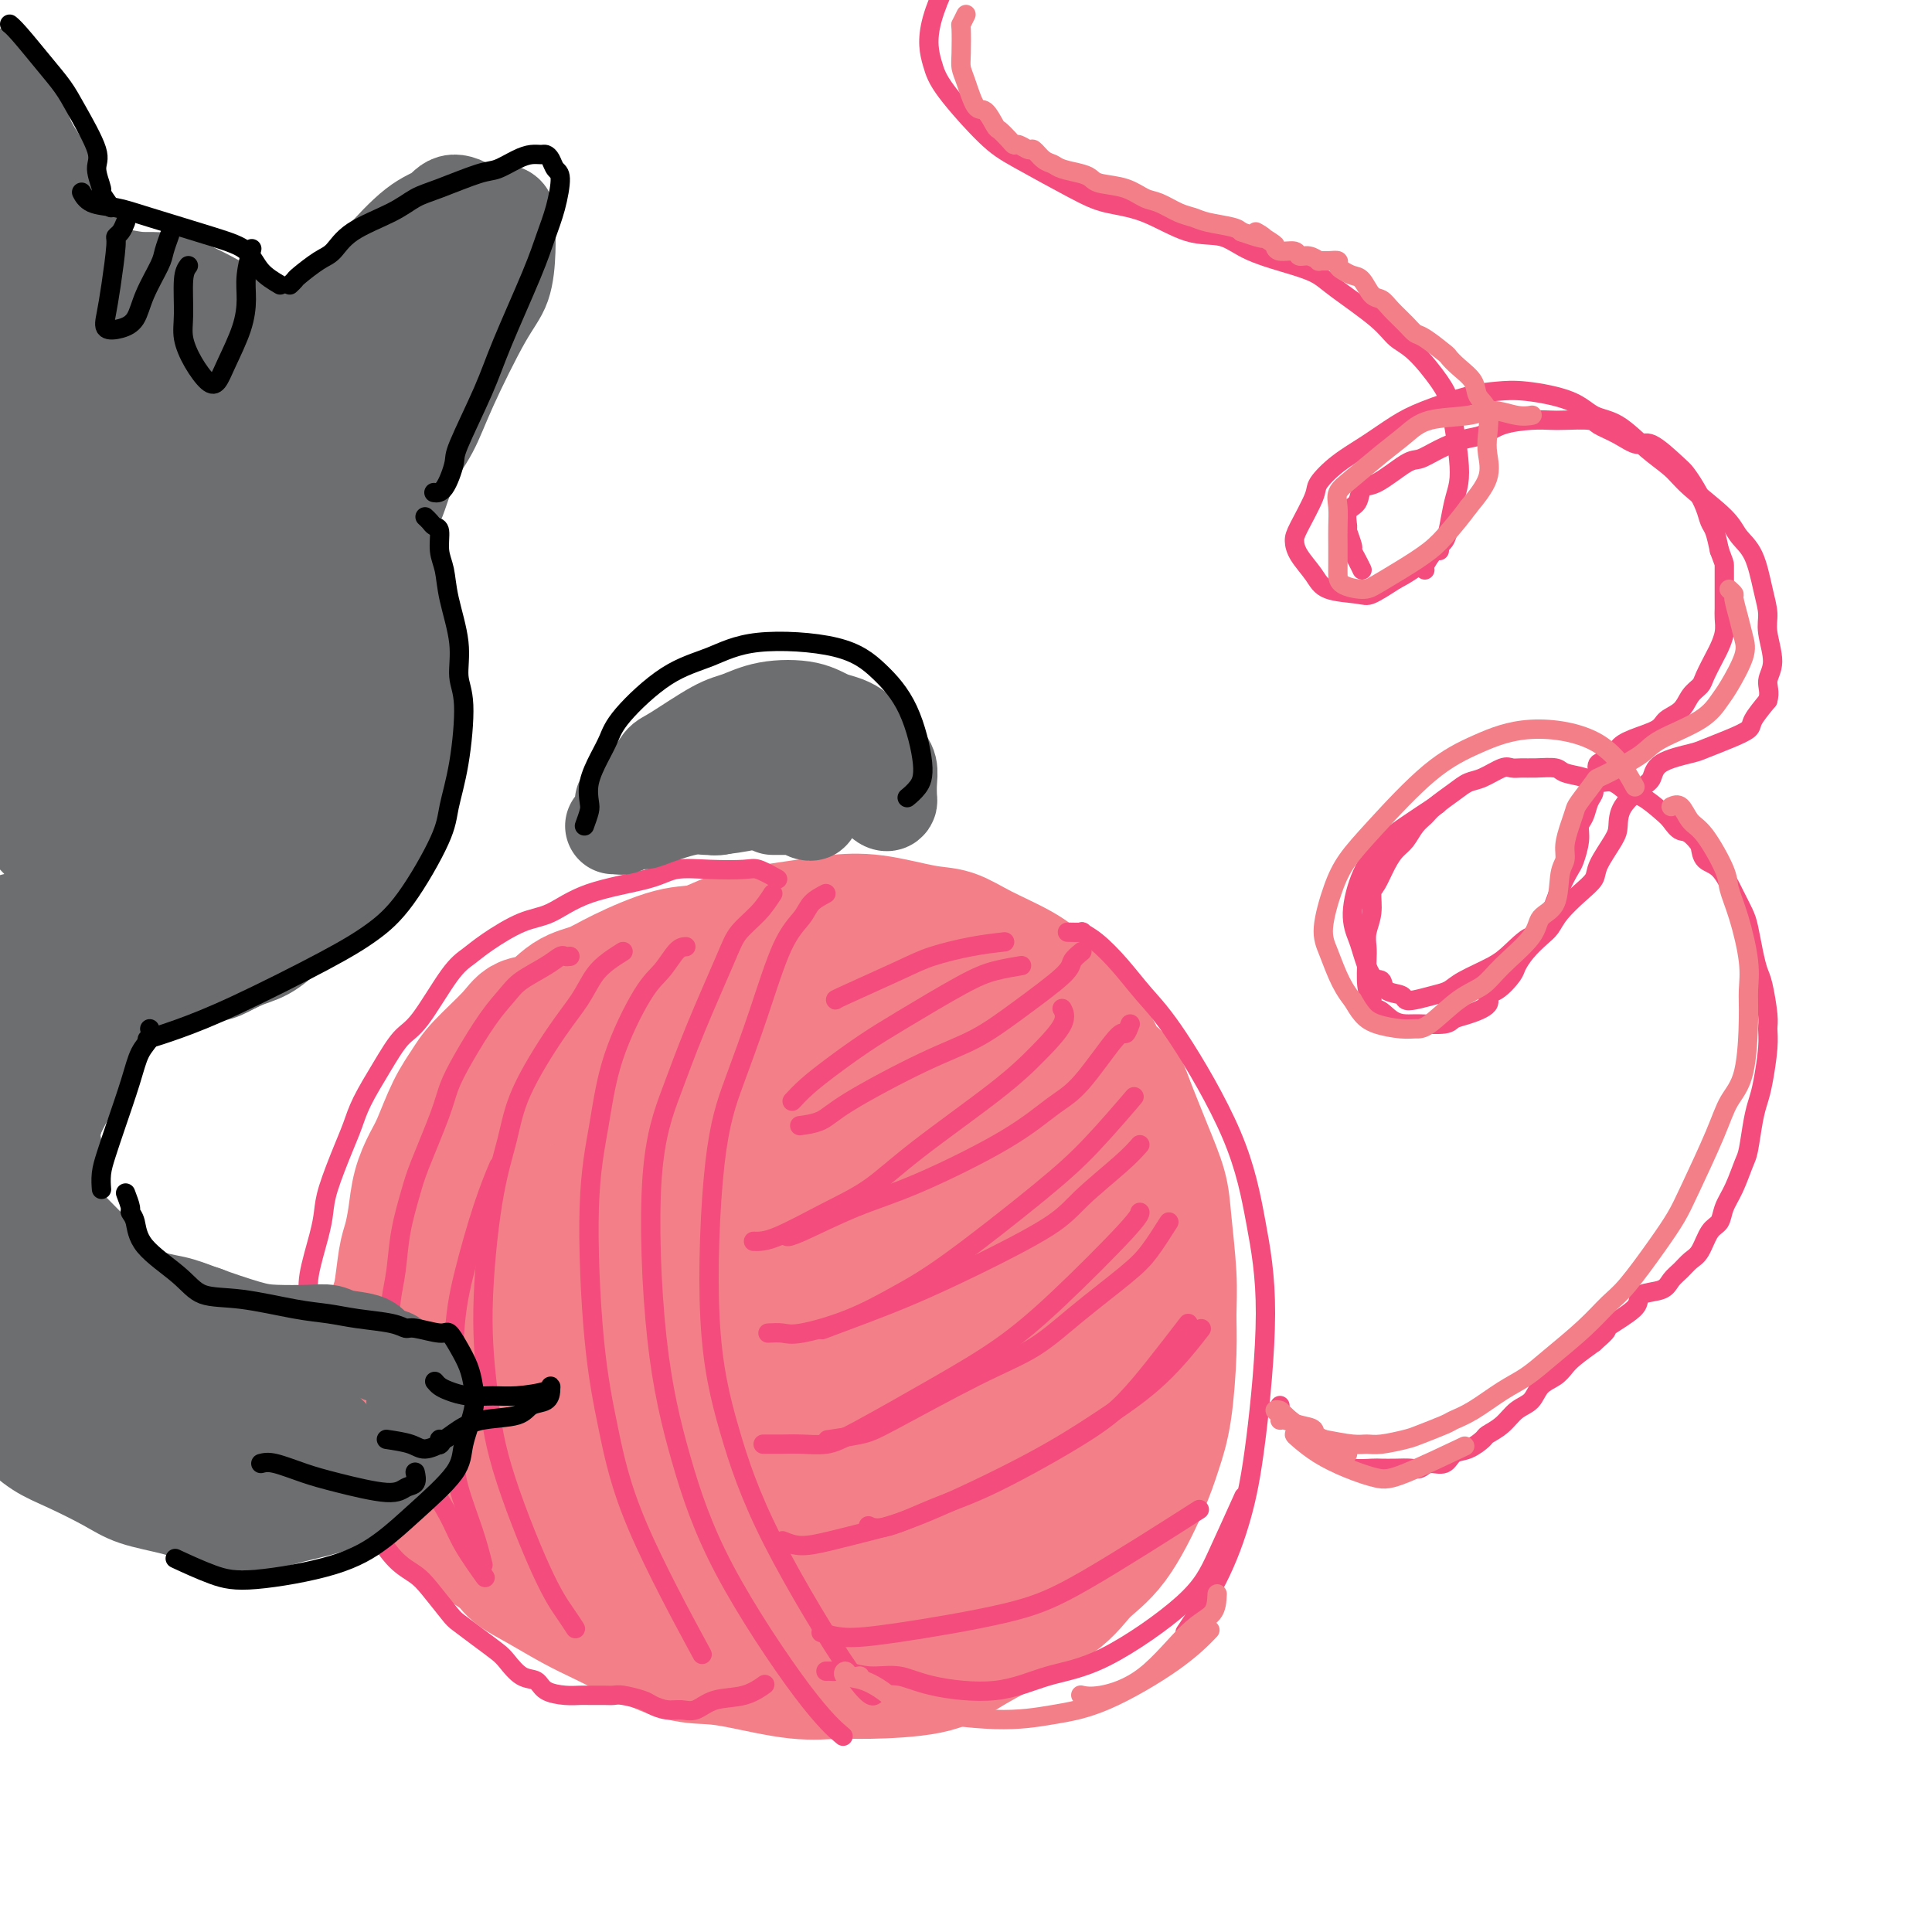 <svg viewBox='0 0 400 400' version='1.1' xmlns='http://www.w3.org/2000/svg' xmlns:xlink='http://www.w3.org/1999/xlink'><g fill='none' stroke='rgb(243,127,137)' stroke-width='28' stroke-linecap='round' stroke-linejoin='round'><path d='M177,198c-0.910,-0.446 -1.820,-0.892 -3,-1c-1.180,-0.108 -2.632,0.122 -4,0c-1.368,-0.122 -2.654,-0.596 -4,-1c-1.346,-0.404 -2.754,-0.737 -5,-1c-2.246,-0.263 -5.331,-0.456 -8,0c-2.669,0.456 -4.922,1.562 -7,2c-2.078,0.438 -3.980,0.209 -7,1c-3.020,0.791 -7.159,2.603 -10,4c-2.841,1.397 -4.385,2.381 -6,3c-1.615,0.619 -3.300,0.875 -5,2c-1.700,1.125 -3.413,3.118 -5,4c-1.587,0.882 -3.047,0.651 -4,1c-0.953,0.349 -1.400,1.276 -3,3c-1.600,1.724 -4.354,4.245 -6,6c-1.646,1.755 -2.185,2.743 -3,4c-0.815,1.257 -1.906,2.782 -3,5c-1.094,2.218 -2.191,5.129 -3,7c-0.809,1.871 -1.330,2.702 -2,4c-0.670,1.298 -1.489,3.061 -2,5c-0.511,1.939 -0.715,4.052 -1,6c-0.285,1.948 -0.652,3.732 -1,5c-0.348,1.268 -0.677,2.022 -1,4c-0.323,1.978 -0.638,5.180 -1,7c-0.362,1.820 -0.769,2.258 -1,4c-0.231,1.742 -0.285,4.786 0,7c0.285,2.214 0.908,3.596 1,5c0.092,1.404 -0.346,2.830 0,5c0.346,2.170 1.478,5.084 2,7c0.522,1.916 0.435,2.833 1,4c0.565,1.167 1.783,2.583 3,4'/><path d='M89,304c1.451,3.697 2.077,5.441 3,7c0.923,1.559 2.141,2.933 3,4c0.859,1.067 1.358,1.825 3,3c1.642,1.175 4.427,2.765 6,4c1.573,1.235 1.936,2.114 3,3c1.064,0.886 2.831,1.779 5,3c2.169,1.221 4.739,2.772 7,4c2.261,1.228 4.213,2.135 6,3c1.787,0.865 3.410,1.689 6,3c2.590,1.311 6.148,3.108 9,4c2.852,0.892 4.997,0.881 7,1c2.003,0.119 3.865,0.370 7,1c3.135,0.630 7.545,1.638 11,2c3.455,0.362 5.957,0.077 8,0c2.043,-0.077 3.628,0.053 7,0c3.372,-0.053 8.532,-0.288 12,-1c3.468,-0.712 5.244,-1.899 7,-3c1.756,-1.101 3.492,-2.116 7,-4c3.508,-1.884 8.788,-4.638 12,-7c3.212,-2.362 4.356,-4.334 6,-6c1.644,-1.666 3.789,-3.028 6,-6c2.211,-2.972 4.487,-7.556 6,-11c1.513,-3.444 2.263,-5.749 3,-8c0.737,-2.251 1.462,-4.450 2,-8c0.538,-3.550 0.889,-8.453 1,-12c0.111,-3.547 -0.017,-5.740 0,-8c0.017,-2.260 0.179,-4.589 0,-8c-0.179,-3.411 -0.697,-7.904 -1,-11c-0.303,-3.096 -0.389,-4.795 -1,-7c-0.611,-2.205 -1.746,-4.916 -3,-8c-1.254,-3.084 -2.627,-6.542 -4,-10'/><path d='M233,228c-2.200,-6.433 -3.200,-4.516 -4,-5c-0.800,-0.484 -1.398,-3.367 -3,-6c-1.602,-2.633 -4.206,-5.014 -6,-7c-1.794,-1.986 -2.779,-3.578 -4,-5c-1.221,-1.422 -2.680,-2.676 -5,-4c-2.320,-1.324 -5.502,-2.720 -8,-4c-2.498,-1.280 -4.314,-2.446 -6,-3c-1.686,-0.554 -3.244,-0.497 -6,-1c-2.756,-0.503 -6.709,-1.567 -10,-2c-3.291,-0.433 -5.919,-0.234 -8,0c-2.081,0.234 -3.616,0.505 -7,1c-3.384,0.495 -8.618,1.215 -12,2c-3.382,0.785 -4.911,1.636 -8,3c-3.089,1.364 -7.737,3.242 -11,5c-3.263,1.758 -5.141,3.397 -7,5c-1.859,1.603 -3.698,3.171 -6,6c-2.302,2.829 -5.068,6.919 -7,10c-1.932,3.081 -3.030,5.154 -4,7c-0.970,1.846 -1.813,3.467 -3,7c-1.187,3.533 -2.718,8.979 -4,13c-1.282,4.021 -2.313,6.619 -3,9c-0.687,2.381 -1.029,4.547 -1,8c0.029,3.453 0.428,8.193 1,12c0.572,3.807 1.317,6.682 2,9c0.683,2.318 1.304,4.078 3,8c1.696,3.922 4.468,10.007 7,14c2.532,3.993 4.825,5.893 7,8c2.175,2.107 4.232,4.420 8,7c3.768,2.580 9.245,5.425 13,7c3.755,1.575 5.787,1.878 8,2c2.213,0.122 4.606,0.061 7,0'/><path d='M156,334c3.691,0.188 5.417,-0.343 6,-1c0.583,-0.657 0.022,-1.442 0,-2c-0.022,-0.558 0.494,-0.890 -1,-2c-1.494,-1.110 -4.999,-2.998 -8,-5c-3.001,-2.002 -5.497,-4.118 -8,-6c-2.503,-1.882 -5.015,-3.529 -9,-6c-3.985,-2.471 -9.445,-5.764 -13,-9c-3.555,-3.236 -5.204,-6.413 -7,-9c-1.796,-2.587 -3.739,-4.583 -6,-9c-2.261,-4.417 -4.840,-11.253 -6,-16c-1.160,-4.747 -0.900,-7.403 0,-13c0.900,-5.597 2.439,-14.134 4,-20c1.561,-5.866 3.143,-9.060 5,-12c1.857,-2.940 3.987,-5.627 8,-9c4.013,-3.373 9.908,-7.434 14,-9c4.092,-1.566 6.380,-0.639 9,0c2.620,0.639 5.570,0.988 9,4c3.430,3.012 7.338,8.687 9,14c1.662,5.313 1.077,10.263 1,15c-0.077,4.737 0.355,9.261 -1,16c-1.355,6.739 -4.498,15.692 -7,22c-2.502,6.308 -4.364,9.970 -6,13c-1.636,3.030 -3.045,5.426 -5,8c-1.955,2.574 -4.456,5.325 -6,6c-1.544,0.675 -2.131,-0.725 -3,-2c-0.869,-1.275 -2.020,-2.423 -3,-7c-0.980,-4.577 -1.787,-12.583 -2,-19c-0.213,-6.417 0.170,-11.246 1,-16c0.830,-4.754 2.108,-9.434 5,-16c2.892,-6.566 7.398,-15.019 11,-20c3.602,-4.981 6.301,-6.491 9,-8'/><path d='M156,216c2.684,-1.859 4.894,-2.505 8,-1c3.106,1.505 7.109,5.161 9,9c1.891,3.839 1.672,7.860 2,12c0.328,4.140 1.203,8.397 0,16c-1.203,7.603 -4.485,18.550 -7,26c-2.515,7.450 -4.263,11.403 -6,15c-1.737,3.597 -3.461,6.837 -6,10c-2.539,3.163 -5.891,6.248 -8,7c-2.109,0.752 -2.973,-0.827 -4,-2c-1.027,-1.173 -2.217,-1.938 -3,-7c-0.783,-5.062 -1.159,-14.421 -1,-22c0.159,-7.579 0.853,-13.376 2,-19c1.147,-5.624 2.748,-11.073 6,-19c3.252,-7.927 8.157,-18.331 12,-24c3.843,-5.669 6.625,-6.604 9,-8c2.375,-1.396 4.344,-3.255 7,-2c2.656,1.255 5.998,5.624 8,10c2.002,4.376 2.663,8.760 3,13c0.337,4.240 0.349,8.337 0,16c-0.349,7.663 -1.058,18.893 -2,27c-0.942,8.107 -2.117,13.090 -3,18c-0.883,4.910 -1.476,9.748 -3,15c-1.524,5.252 -3.981,10.917 -6,14c-2.019,3.083 -3.601,3.584 -5,4c-1.399,0.416 -2.617,0.747 -5,-2c-2.383,-2.747 -5.932,-8.571 -8,-13c-2.068,-4.429 -2.656,-7.463 -3,-14c-0.344,-6.537 -0.443,-16.577 0,-24c0.443,-7.423 1.427,-12.229 3,-17c1.573,-4.771 3.735,-9.506 7,-15c3.265,-5.494 7.632,-11.747 12,-18'/><path d='M174,221c4.823,-6.533 7.380,-6.365 10,-7c2.620,-0.635 5.302,-2.075 9,-1c3.698,1.075 8.410,4.663 11,9c2.590,4.337 3.058,9.422 4,14c0.942,4.578 2.359,8.647 3,16c0.641,7.353 0.507,17.988 0,25c-0.507,7.012 -1.386,10.401 -2,14c-0.614,3.599 -0.963,7.409 -3,11c-2.037,3.591 -5.763,6.963 -9,9c-3.237,2.037 -5.984,2.740 -8,3c-2.016,0.260 -3.301,0.078 -6,-2c-2.699,-2.078 -6.812,-6.051 -9,-10c-2.188,-3.949 -2.453,-7.875 -3,-12c-0.547,-4.125 -1.378,-8.449 0,-15c1.378,-6.551 4.965,-15.331 8,-21c3.035,-5.669 5.517,-8.229 8,-11c2.483,-2.771 4.968,-5.752 9,-7c4.032,-1.248 9.611,-0.761 13,1c3.389,1.761 4.588,4.797 6,8c1.412,3.203 3.036,6.574 3,13c-0.036,6.426 -1.731,15.906 -3,22c-1.269,6.094 -2.111,8.802 -4,12c-1.889,3.198 -4.826,6.888 -8,11c-3.174,4.112 -6.584,8.648 -9,11c-2.416,2.352 -3.839,2.522 -5,3c-1.161,0.478 -2.059,1.263 -3,-1c-0.941,-2.263 -1.923,-7.576 -2,-12c-0.077,-4.424 0.753,-7.959 2,-12c1.247,-4.041 2.913,-8.588 6,-14c3.087,-5.412 7.596,-11.689 11,-15c3.404,-3.311 5.702,-3.655 8,-4'/><path d='M211,259c2.140,-0.719 3.491,-0.516 5,2c1.509,2.516 3.176,7.346 4,11c0.824,3.654 0.805,6.131 0,9c-0.805,2.869 -2.396,6.130 -5,11c-2.604,4.870 -6.221,11.349 -9,16c-2.779,4.651 -4.719,7.473 -7,10c-2.281,2.527 -4.902,4.759 -9,7c-4.098,2.241 -9.673,4.491 -14,5c-4.327,0.509 -7.405,-0.723 -10,-2c-2.595,-1.277 -4.707,-2.599 -8,-7c-3.293,-4.401 -7.768,-11.880 -10,-17c-2.232,-5.120 -2.220,-7.879 -2,-14c0.220,-6.121 0.647,-15.603 2,-22c1.353,-6.397 3.633,-9.709 5,-13c1.367,-3.291 1.820,-6.560 4,-9c2.180,-2.440 6.086,-4.050 8,-4c1.914,0.050 1.834,1.761 2,4c0.166,2.239 0.577,5.006 0,9c-0.577,3.994 -2.142,9.215 -4,13c-1.858,3.785 -4.011,6.133 -6,8c-1.989,1.867 -3.816,3.253 -7,5c-3.184,1.747 -7.727,3.854 -11,5c-3.273,1.146 -5.278,1.331 -7,1c-1.722,-0.331 -3.160,-1.179 -5,-4c-1.840,-2.821 -4.080,-7.615 -5,-12c-0.920,-4.385 -0.520,-8.362 0,-12c0.520,-3.638 1.162,-6.939 3,-11c1.838,-4.061 4.874,-8.882 7,-11c2.126,-2.118 3.342,-1.532 5,-1c1.658,0.532 3.760,1.009 5,3c1.240,1.991 1.620,5.495 2,9'/><path d='M144,248c0.138,2.716 -0.519,5.006 -1,7c-0.481,1.994 -0.788,3.693 -3,6c-2.212,2.307 -6.329,5.223 -9,7c-2.671,1.777 -3.897,2.415 -5,3c-1.103,0.585 -2.085,1.117 -3,0c-0.915,-1.117 -1.764,-3.882 -2,-6c-0.236,-2.118 0.142,-3.588 1,-7c0.858,-3.412 2.197,-8.767 4,-12c1.803,-3.233 4.071,-4.346 6,-5c1.929,-0.654 3.518,-0.849 6,0c2.482,0.849 5.859,2.742 8,5c2.141,2.258 3.048,4.881 4,7c0.952,2.119 1.948,3.732 2,7c0.052,3.268 -0.840,8.189 -2,11c-1.160,2.811 -2.590,3.512 -4,5c-1.410,1.488 -2.802,3.763 -5,5c-2.198,1.237 -5.203,1.438 -7,1c-1.797,-0.438 -2.386,-1.513 -3,-3c-0.614,-1.487 -1.253,-3.386 -1,-7c0.253,-3.614 1.396,-8.943 3,-13c1.604,-4.057 3.667,-6.844 6,-9c2.333,-2.156 4.934,-3.682 9,-5c4.066,-1.318 9.597,-2.426 13,-2c3.403,0.426 4.677,2.388 6,4c1.323,1.612 2.695,2.875 4,6c1.305,3.125 2.544,8.110 3,11c0.456,2.890 0.130,3.683 0,4c-0.130,0.317 -0.065,0.159 0,0'/></g>
<g fill='none' stroke='rgb(244,76,125)' stroke-width='4' stroke-linecap='round' stroke-linejoin='round'><path d='M118,198c-0.365,0.041 -0.729,0.082 -1,0c-0.271,-0.082 -0.447,-0.287 -1,0c-0.553,0.287 -1.481,1.065 -3,2c-1.519,0.935 -3.629,2.027 -5,3c-1.371,0.973 -2.003,1.826 -3,3c-0.997,1.174 -2.358,2.670 -4,5c-1.642,2.330 -3.566,5.495 -5,8c-1.434,2.505 -2.377,4.351 -3,6c-0.623,1.649 -0.926,3.100 -2,6c-1.074,2.900 -2.918,7.247 -4,10c-1.082,2.753 -1.401,3.911 -2,6c-0.599,2.089 -1.478,5.107 -2,8c-0.522,2.893 -0.687,5.660 -1,8c-0.313,2.340 -0.773,4.254 -1,6c-0.227,1.746 -0.221,3.326 0,6c0.221,2.674 0.657,6.444 1,9c0.343,2.556 0.593,3.899 1,6c0.407,2.101 0.971,4.960 2,8c1.029,3.040 2.521,6.262 4,9c1.479,2.738 2.943,4.992 4,7c1.057,2.008 1.708,3.771 3,6c1.292,2.229 3.226,4.922 4,6c0.774,1.078 0.387,0.539 0,0'/><path d='M100,324c-0.533,-2.104 -1.067,-4.207 -2,-7c-0.933,-2.793 -2.266,-6.274 -3,-9c-0.734,-2.726 -0.869,-4.696 -1,-10c-0.131,-5.304 -0.259,-13.940 0,-20c0.259,-6.060 0.904,-9.542 2,-14c1.096,-4.458 2.641,-9.893 4,-14c1.359,-4.107 2.531,-6.888 3,-8c0.469,-1.112 0.234,-0.556 0,0'/><path d='M129,197c-0.992,0.622 -1.985,1.244 -3,2c-1.015,0.756 -2.053,1.646 -3,3c-0.947,1.354 -1.804,3.170 -3,5c-1.196,1.830 -2.731,3.672 -5,7c-2.269,3.328 -5.271,8.141 -7,12c-1.729,3.859 -2.186,6.763 -3,10c-0.814,3.237 -1.986,6.808 -3,13c-1.014,6.192 -1.870,15.006 -2,22c-0.130,6.994 0.466,12.169 1,17c0.534,4.831 1.005,9.319 3,16c1.995,6.681 5.514,15.554 8,21c2.486,5.446 3.938,7.466 5,9c1.062,1.534 1.732,2.581 2,3c0.268,0.419 0.134,0.209 0,0'/><path d='M142,196c-0.583,0.040 -1.167,0.080 -2,1c-0.833,0.920 -1.916,2.721 -3,4c-1.084,1.279 -2.170,2.036 -4,5c-1.830,2.964 -4.405,8.136 -6,13c-1.595,4.864 -2.210,9.421 -3,14c-0.790,4.579 -1.754,9.182 -2,17c-0.246,7.818 0.227,18.852 1,27c0.773,8.148 1.846,13.411 3,19c1.154,5.589 2.388,11.505 6,20c3.612,8.495 9.604,19.570 12,24c2.396,4.430 1.198,2.215 0,0'/><path d='M160,185c-0.866,1.328 -1.732,2.656 -3,4c-1.268,1.344 -2.940,2.704 -4,4c-1.060,1.296 -1.510,2.527 -3,6c-1.490,3.473 -4.022,9.188 -6,14c-1.978,4.812 -3.404,8.722 -5,13c-1.596,4.278 -3.364,8.926 -4,18c-0.636,9.074 -0.142,22.576 1,33c1.142,10.424 2.930,17.771 5,25c2.070,7.229 4.421,14.340 9,23c4.579,8.660 11.387,18.870 16,25c4.613,6.130 7.032,8.180 8,9c0.968,0.820 0.484,0.410 0,0'/><path d='M171,185c-1.131,0.599 -2.262,1.197 -3,2c-0.738,0.803 -1.083,1.810 -2,3c-0.917,1.190 -2.406,2.563 -4,6c-1.594,3.437 -3.293,8.937 -5,14c-1.707,5.063 -3.423,9.690 -5,14c-1.577,4.310 -3.016,8.305 -4,17c-0.984,8.695 -1.514,22.092 -1,32c0.514,9.908 2.071,16.329 4,23c1.929,6.671 4.228,13.592 9,23c4.772,9.408 12.015,21.302 16,27c3.985,5.698 4.710,5.199 5,5c0.290,-0.199 0.145,-0.100 0,0'/><path d='M170,338c1.442,0.444 2.884,0.887 5,1c2.116,0.113 4.907,-0.105 11,-1c6.093,-0.895 15.489,-2.467 22,-4c6.511,-1.533 10.138,-3.028 17,-7c6.862,-3.972 16.961,-10.421 21,-13c4.039,-2.579 2.020,-1.290 0,0'/><path d='M246,274c-2.427,3.151 -4.853,6.302 -7,9c-2.147,2.698 -4.013,4.945 -6,7c-1.987,2.055 -4.095,3.920 -9,7c-4.905,3.080 -12.607,7.375 -18,10c-5.393,2.625 -8.476,3.580 -12,5c-3.524,1.420 -7.487,3.305 -10,4c-2.513,0.695 -3.575,0.198 -4,0c-0.425,-0.198 -0.212,-0.099 0,0'/><path d='M162,319c1.195,0.490 2.390,0.980 4,1c1.610,0.020 3.636,-0.431 6,-1c2.364,-0.569 5.066,-1.256 8,-2c2.934,-0.744 6.101,-1.546 12,-4c5.899,-2.454 14.531,-6.561 21,-10c6.469,-3.439 10.775,-6.210 15,-9c4.225,-2.790 8.368,-5.597 12,-9c3.632,-3.403 6.752,-7.401 8,-9c1.248,-1.599 0.624,-0.800 0,0'/><path d='M242,253c-1.372,2.164 -2.743,4.327 -4,6c-1.257,1.673 -2.398,2.854 -5,5c-2.602,2.146 -6.664,5.257 -10,8c-3.336,2.743 -5.946,5.117 -9,7c-3.054,1.883 -6.553,3.275 -12,6c-5.447,2.725 -12.841,6.782 -17,9c-4.159,2.218 -5.081,2.597 -7,3c-1.919,0.403 -4.834,0.829 -6,1c-1.166,0.171 -0.583,0.085 0,0'/><path d='M158,299c0.739,0.001 1.477,0.001 2,0c0.523,-0.001 0.829,-0.004 1,0c0.171,0.004 0.207,0.016 1,0c0.793,-0.016 2.343,-0.059 4,0c1.657,0.059 3.421,0.219 5,0c1.579,-0.219 2.973,-0.818 7,-3c4.027,-2.182 10.687,-5.947 16,-9c5.313,-3.053 9.280,-5.393 13,-8c3.720,-2.607 7.193,-5.482 12,-10c4.807,-4.518 10.948,-10.678 14,-14c3.052,-3.322 3.015,-3.806 3,-4c-0.015,-0.194 -0.007,-0.097 0,0'/><path d='M236,237c-0.899,1.026 -1.798,2.052 -4,4c-2.202,1.948 -5.709,4.817 -8,7c-2.291,2.183 -3.368,3.678 -7,6c-3.632,2.322 -9.818,5.470 -15,8c-5.182,2.530 -9.358,4.441 -13,6c-3.642,1.559 -6.750,2.766 -10,4c-3.250,1.234 -6.643,2.495 -8,3c-1.357,0.505 -0.679,0.252 0,0'/><path d='M159,276c1.052,-0.059 2.104,-0.117 3,0c0.896,0.117 1.636,0.411 4,0c2.364,-0.411 6.350,-1.525 10,-3c3.650,-1.475 6.962,-3.311 10,-5c3.038,-1.689 5.803,-3.232 11,-7c5.197,-3.768 12.826,-9.763 18,-14c5.174,-4.237 7.893,-6.718 11,-10c3.107,-3.282 6.602,-7.366 8,-9c1.398,-1.634 0.699,-0.817 0,0'/><path d='M234,212c-0.373,0.975 -0.745,1.950 -1,2c-0.255,0.050 -0.391,-0.826 -2,1c-1.609,1.826 -4.689,6.352 -7,9c-2.311,2.648 -3.851,3.417 -6,5c-2.149,1.583 -4.905,3.979 -10,7c-5.095,3.021 -12.528,6.666 -18,9c-5.472,2.334 -8.982,3.358 -13,5c-4.018,1.642 -8.543,3.904 -11,5c-2.457,1.096 -2.845,1.028 -3,1c-0.155,-0.028 -0.078,-0.014 0,0'/><path d='M156,257c1.203,0.035 2.406,0.069 5,-1c2.594,-1.069 6.579,-3.242 10,-5c3.421,-1.758 6.277,-3.100 9,-5c2.723,-1.900 5.315,-4.359 10,-8c4.685,-3.641 11.465,-8.465 16,-12c4.535,-3.535 6.824,-5.783 9,-8c2.176,-2.217 4.240,-4.405 5,-6c0.760,-1.595 0.217,-2.599 0,-3c-0.217,-0.401 -0.109,-0.201 0,0'/><path d='M224,197c-0.835,0.676 -1.669,1.352 -2,2c-0.331,0.648 -0.157,1.268 -2,3c-1.843,1.732 -5.702,4.576 -9,7c-3.298,2.424 -6.033,4.429 -9,6c-2.967,1.571 -6.165,2.708 -11,5c-4.835,2.292 -11.306,5.738 -15,8c-3.694,2.262 -4.610,3.340 -6,4c-1.390,0.660 -3.254,0.903 -4,1c-0.746,0.097 -0.373,0.049 0,0'/><path d='M164,228c0.872,-0.940 1.744,-1.879 3,-3c1.256,-1.121 2.897,-2.422 5,-4c2.103,-1.578 4.669,-3.432 7,-5c2.331,-1.568 4.426,-2.851 8,-5c3.574,-2.149 8.628,-5.164 12,-7c3.372,-1.836 5.062,-2.494 7,-3c1.938,-0.506 4.125,-0.859 5,-1c0.875,-0.141 0.437,-0.071 0,0'/><path d='M208,195c-2.180,0.249 -4.360,0.497 -7,1c-2.640,0.503 -5.741,1.259 -8,2c-2.259,0.741 -3.678,1.467 -7,3c-3.322,1.533 -8.548,3.874 -11,5c-2.452,1.126 -2.129,1.036 -2,1c0.129,-0.036 0.065,-0.018 0,0'/><path d='M161,182c-1.513,-0.842 -3.027,-1.684 -4,-2c-0.973,-0.316 -1.406,-0.105 -3,0c-1.594,0.105 -4.351,0.105 -7,0c-2.649,-0.105 -5.192,-0.315 -7,0c-1.808,0.315 -2.882,1.155 -6,2c-3.118,0.845 -8.280,1.696 -12,3c-3.720,1.304 -5.998,3.060 -8,4c-2.002,0.940 -3.729,1.064 -6,2c-2.271,0.936 -5.086,2.685 -7,4c-1.914,1.315 -2.927,2.197 -4,3c-1.073,0.803 -2.206,1.526 -4,4c-1.794,2.474 -4.249,6.699 -6,9c-1.751,2.301 -2.800,2.677 -4,4c-1.200,1.323 -2.553,3.592 -4,6c-1.447,2.408 -2.990,4.955 -4,7c-1.010,2.045 -1.488,3.589 -2,5c-0.512,1.411 -1.059,2.687 -2,5c-0.941,2.313 -2.277,5.661 -3,8c-0.723,2.339 -0.835,3.669 -1,5c-0.165,1.331 -0.385,2.663 -1,5c-0.615,2.337 -1.626,5.678 -2,8c-0.374,2.322 -0.111,3.625 0,5c0.111,1.375 0.071,2.822 0,5c-0.071,2.178 -0.173,5.086 0,7c0.173,1.914 0.622,2.835 1,4c0.378,1.165 0.687,2.575 1,5c0.313,2.425 0.630,5.867 1,8c0.370,2.133 0.792,2.959 1,4c0.208,1.041 0.202,2.297 1,4c0.798,1.703 2.399,3.851 4,6'/><path d='M73,312c1.249,2.734 1.372,2.567 2,3c0.628,0.433 1.762,1.464 3,3c1.238,1.536 2.581,3.576 4,5c1.419,1.424 2.913,2.233 4,3c1.087,0.767 1.765,1.494 3,3c1.235,1.506 3.026,3.792 4,5c0.974,1.208 1.131,1.340 2,2c0.869,0.660 2.449,1.850 4,3c1.551,1.150 3.071,2.262 4,3c0.929,0.738 1.266,1.101 2,2c0.734,0.899 1.863,2.332 3,3c1.137,0.668 2.281,0.571 3,1c0.719,0.429 1.011,1.383 2,2c0.989,0.617 2.674,0.898 4,1c1.326,0.102 2.293,0.027 3,0c0.707,-0.027 1.156,-0.004 2,0c0.844,0.004 2.084,-0.010 3,0c0.916,0.010 1.508,0.045 2,0c0.492,-0.045 0.883,-0.170 2,0c1.117,0.170 2.959,0.636 4,1c1.041,0.364 1.280,0.626 2,1c0.720,0.374 1.921,0.859 3,1c1.079,0.141 2.038,-0.061 3,0c0.962,0.061 1.929,0.384 3,0c1.071,-0.384 2.246,-1.474 4,-2c1.754,-0.526 4.088,-0.488 6,-1c1.912,-0.512 3.404,-1.575 4,-2c0.596,-0.425 0.298,-0.213 0,0'/><path d='M171,346c0.340,-0.009 0.680,-0.018 1,0c0.320,0.018 0.619,0.063 1,0c0.381,-0.063 0.842,-0.235 2,0c1.158,0.235 3.012,0.876 5,1c1.988,0.124 4.111,-0.270 6,0c1.889,0.270 3.544,1.205 7,2c3.456,0.795 8.712,1.452 13,1c4.288,-0.452 7.609,-2.011 11,-3c3.391,-0.989 6.853,-1.409 12,-4c5.147,-2.591 11.977,-7.354 16,-11c4.023,-3.646 5.237,-6.174 7,-10c1.763,-3.826 4.075,-8.950 5,-11c0.925,-2.050 0.462,-1.025 0,0'/><path d='M221,193c1.327,0.030 2.653,0.061 3,0c0.347,-0.061 -0.287,-0.213 0,0c0.287,0.213 1.494,0.790 3,2c1.506,1.210 3.313,3.054 5,5c1.687,1.946 3.256,3.995 5,6c1.744,2.005 3.663,3.966 7,9c3.337,5.034 8.091,13.142 11,20c2.909,6.858 3.972,12.468 5,18c1.028,5.532 2.022,10.986 2,19c-0.022,8.014 -1.061,18.587 -2,26c-0.939,7.413 -1.777,11.668 -3,16c-1.223,4.332 -2.829,8.743 -5,13c-2.171,4.257 -4.906,8.359 -6,10c-1.094,1.641 -0.547,0.820 0,0'/><path d='M265,291c-0.090,0.336 -0.180,0.671 0,1c0.180,0.329 0.629,0.651 1,1c0.371,0.349 0.664,0.726 1,1c0.336,0.274 0.714,0.444 1,1c0.286,0.556 0.481,1.497 1,2c0.519,0.503 1.362,0.569 2,1c0.638,0.431 1.071,1.226 2,2c0.929,0.774 2.356,1.528 3,2c0.644,0.472 0.507,0.662 1,1c0.493,0.338 1.616,0.822 3,1c1.384,0.178 3.028,0.049 4,0c0.972,-0.049 1.270,-0.017 2,0c0.730,0.017 1.890,0.021 3,0c1.110,-0.021 2.169,-0.065 3,0c0.831,0.065 1.432,0.240 2,0c0.568,-0.240 1.102,-0.894 2,-1c0.898,-0.106 2.161,0.337 3,0c0.839,-0.337 1.253,-1.454 2,-2c0.747,-0.546 1.827,-0.520 3,-1c1.173,-0.480 2.440,-1.464 3,-2c0.560,-0.536 0.414,-0.623 1,-1c0.586,-0.377 1.904,-1.046 3,-2c1.096,-0.954 1.971,-2.195 3,-3c1.029,-0.805 2.214,-1.173 3,-2c0.786,-0.827 1.175,-2.111 2,-3c0.825,-0.889 2.087,-1.383 3,-2c0.913,-0.617 1.477,-1.359 2,-2c0.523,-0.641 1.007,-1.183 2,-2c0.993,-0.817 2.497,-1.908 4,-3'/><path d='M330,278c4.880,-4.225 1.581,-2.288 1,-2c-0.581,0.288 1.557,-1.074 3,-2c1.443,-0.926 2.193,-1.417 3,-2c0.807,-0.583 1.672,-1.258 2,-2c0.328,-0.742 0.118,-1.550 1,-2c0.882,-0.450 2.855,-0.541 4,-1c1.145,-0.459 1.461,-1.285 2,-2c0.539,-0.715 1.300,-1.317 2,-2c0.700,-0.683 1.339,-1.445 2,-2c0.661,-0.555 1.346,-0.901 2,-2c0.654,-1.099 1.278,-2.949 2,-4c0.722,-1.051 1.541,-1.303 2,-2c0.459,-0.697 0.557,-1.838 1,-3c0.443,-1.162 1.232,-2.345 2,-4c0.768,-1.655 1.515,-3.783 2,-5c0.485,-1.217 0.708,-1.522 1,-3c0.292,-1.478 0.652,-4.129 1,-6c0.348,-1.871 0.682,-2.962 1,-4c0.318,-1.038 0.618,-2.022 1,-4c0.382,-1.978 0.845,-4.952 1,-7c0.155,-2.048 -0.000,-3.172 0,-4c0.000,-0.828 0.155,-1.359 0,-3c-0.155,-1.641 -0.618,-4.392 -1,-6c-0.382,-1.608 -0.682,-2.073 -1,-3c-0.318,-0.927 -0.654,-2.315 -1,-4c-0.346,-1.685 -0.702,-3.668 -1,-5c-0.298,-1.332 -0.538,-2.011 -1,-3c-0.462,-0.989 -1.144,-2.286 -2,-4c-0.856,-1.714 -1.884,-3.846 -3,-5c-1.116,-1.154 -2.319,-1.330 -3,-2c-0.681,-0.670 -0.841,-1.835 -1,-3'/><path d='M352,175c-2.349,-3.208 -3.223,-2.728 -4,-3c-0.777,-0.272 -1.457,-1.296 -2,-2c-0.543,-0.704 -0.950,-1.088 -2,-2c-1.050,-0.912 -2.744,-2.353 -4,-3c-1.256,-0.647 -2.074,-0.502 -3,-1c-0.926,-0.498 -1.961,-1.640 -3,-2c-1.039,-0.360 -2.081,0.061 -3,0c-0.919,-0.061 -1.716,-0.605 -3,-1c-1.284,-0.395 -3.054,-0.641 -4,-1c-0.946,-0.359 -1.067,-0.830 -2,-1c-0.933,-0.170 -2.679,-0.039 -4,0c-1.321,0.039 -2.216,-0.015 -3,0c-0.784,0.015 -1.458,0.100 -2,0c-0.542,-0.100 -0.954,-0.385 -2,0c-1.046,0.385 -2.727,1.440 -4,2c-1.273,0.560 -2.137,0.624 -3,1c-0.863,0.376 -1.726,1.063 -3,2c-1.274,0.937 -2.960,2.123 -4,3c-1.040,0.877 -1.433,1.444 -2,2c-0.567,0.556 -1.307,1.101 -2,2c-0.693,0.899 -1.338,2.150 -2,3c-0.662,0.850 -1.339,1.297 -2,2c-0.661,0.703 -1.305,1.661 -2,3c-0.695,1.339 -1.440,3.058 -2,4c-0.560,0.942 -0.934,1.107 -1,2c-0.066,0.893 0.178,2.515 0,4c-0.178,1.485 -0.777,2.834 -1,4c-0.223,1.166 -0.070,2.147 0,3c0.070,0.853 0.057,1.576 0,3c-0.057,1.424 -0.159,3.550 0,5c0.159,1.450 0.580,2.225 1,3'/><path d='M284,207c-0.069,4.061 0.258,2.213 1,2c0.742,-0.213 1.899,1.208 3,2c1.101,0.792 2.144,0.956 3,1c0.856,0.044 1.523,-0.032 3,0c1.477,0.032 3.764,0.173 5,0c1.236,-0.173 1.422,-0.660 2,-1c0.578,-0.340 1.549,-0.532 3,-1c1.451,-0.468 3.382,-1.213 4,-2c0.618,-0.787 -0.078,-1.617 0,-2c0.078,-0.383 0.931,-0.319 2,-1c1.069,-0.681 2.356,-2.107 3,-3c0.644,-0.893 0.646,-1.252 1,-2c0.354,-0.748 1.060,-1.883 2,-3c0.940,-1.117 2.116,-2.214 3,-3c0.884,-0.786 1.478,-1.261 2,-2c0.522,-0.739 0.973,-1.742 2,-3c1.027,-1.258 2.629,-2.772 4,-4c1.371,-1.228 2.511,-2.169 3,-3c0.489,-0.831 0.326,-1.553 1,-3c0.674,-1.447 2.184,-3.618 3,-5c0.816,-1.382 0.939,-1.973 1,-3c0.061,-1.027 0.062,-2.489 1,-4c0.938,-1.511 2.815,-3.073 4,-4c1.185,-0.927 1.677,-1.221 2,-2c0.323,-0.779 0.476,-2.043 2,-3c1.524,-0.957 4.420,-1.606 6,-2c1.580,-0.394 1.843,-0.534 3,-1c1.157,-0.466 3.207,-1.259 5,-2c1.793,-0.741 3.329,-1.430 4,-2c0.671,-0.570 0.477,-1.020 1,-2c0.523,-0.980 1.761,-2.490 3,-4'/><path d='M366,145c0.541,-1.675 -0.106,-2.864 0,-4c0.106,-1.136 0.966,-2.219 1,-4c0.034,-1.781 -0.757,-4.262 -1,-6c-0.243,-1.738 0.063,-2.735 0,-4c-0.063,-1.265 -0.495,-2.799 -1,-5c-0.505,-2.201 -1.081,-5.067 -2,-7c-0.919,-1.933 -2.179,-2.931 -3,-4c-0.821,-1.069 -1.201,-2.209 -3,-4c-1.799,-1.791 -5.016,-4.232 -7,-6c-1.984,-1.768 -2.735,-2.861 -4,-4c-1.265,-1.139 -3.044,-2.323 -5,-4c-1.956,-1.677 -4.090,-3.847 -6,-5c-1.910,-1.153 -3.595,-1.288 -5,-2c-1.405,-0.712 -2.531,-1.999 -5,-3c-2.469,-1.001 -6.279,-1.714 -9,-2c-2.721,-0.286 -4.351,-0.145 -6,0c-1.649,0.145 -3.318,0.295 -6,1c-2.682,0.705 -6.376,1.964 -9,3c-2.624,1.036 -4.179,1.849 -6,3c-1.821,1.151 -3.910,2.640 -6,4c-2.090,1.360 -4.182,2.590 -6,4c-1.818,1.410 -3.362,2.999 -4,4c-0.638,1.001 -0.372,1.415 -1,3c-0.628,1.585 -2.152,4.340 -3,6c-0.848,1.660 -1.019,2.224 -1,3c0.019,0.776 0.229,1.765 1,3c0.771,1.235 2.102,2.715 3,4c0.898,1.285 1.365,2.375 3,3c1.635,0.625 4.440,0.784 6,1c1.560,0.216 1.874,0.490 3,0c1.126,-0.490 3.063,-1.745 5,-3'/><path d='M289,120c2.491,-1.249 4.719,-2.871 6,-4c1.281,-1.129 1.614,-1.766 2,-2c0.386,-0.234 0.825,-0.067 1,0c0.175,0.067 0.088,0.033 0,0'/><path d='M282,118c-0.301,-0.625 -0.602,-1.251 -1,-2c-0.398,-0.749 -0.893,-1.622 -1,-2c-0.107,-0.378 0.174,-0.260 0,-1c-0.174,-0.740 -0.805,-2.339 -1,-3c-0.195,-0.661 0.045,-0.383 0,-1c-0.045,-0.617 -0.374,-2.127 0,-3c0.374,-0.873 1.450,-1.108 2,-2c0.550,-0.892 0.575,-2.441 1,-3c0.425,-0.559 1.250,-0.129 3,-1c1.750,-0.871 4.425,-3.044 6,-4c1.575,-0.956 2.050,-0.693 3,-1c0.950,-0.307 2.375,-1.182 4,-2c1.625,-0.818 3.450,-1.578 5,-2c1.550,-0.422 2.824,-0.505 4,-1c1.176,-0.495 2.252,-1.401 4,-2c1.748,-0.599 4.168,-0.890 6,-1c1.832,-0.110 3.077,-0.038 4,0c0.923,0.038 1.525,0.043 3,0c1.475,-0.043 3.824,-0.134 5,0c1.176,0.134 1.180,0.495 2,1c0.820,0.505 2.457,1.156 4,2c1.543,0.844 2.994,1.880 4,2c1.006,0.120 1.569,-0.677 3,0c1.431,0.677 3.731,2.829 5,4c1.269,1.171 1.506,1.362 2,2c0.494,0.638 1.246,1.723 2,3c0.754,1.277 1.511,2.744 2,4c0.489,1.256 0.708,2.300 1,3c0.292,0.700 0.655,1.057 1,2c0.345,0.943 0.673,2.471 1,4'/><path d='M356,114c1.000,2.623 1.000,2.680 1,3c0.000,0.320 0.001,0.903 0,2c-0.001,1.097 -0.004,2.707 0,4c0.004,1.293 0.013,2.270 0,3c-0.013,0.730 -0.049,1.214 0,2c0.049,0.786 0.183,1.873 0,3c-0.183,1.127 -0.682,2.293 -1,3c-0.318,0.707 -0.454,0.956 -1,2c-0.546,1.044 -1.502,2.885 -2,4c-0.498,1.115 -0.539,1.506 -1,2c-0.461,0.494 -1.341,1.091 -2,2c-0.659,0.909 -1.098,2.130 -2,3c-0.902,0.870 -2.267,1.389 -3,2c-0.733,0.611 -0.835,1.314 -2,2c-1.165,0.686 -3.395,1.353 -5,2c-1.605,0.647 -2.587,1.273 -3,2c-0.413,0.727 -0.258,1.556 -1,2c-0.742,0.444 -2.380,0.503 -3,1c-0.620,0.497 -0.222,1.430 0,2c0.222,0.570 0.267,0.775 0,1c-0.267,0.225 -0.846,0.468 -1,1c-0.154,0.532 0.117,1.351 0,2c-0.117,0.649 -0.623,1.126 -1,2c-0.377,0.874 -0.625,2.144 -1,3c-0.375,0.856 -0.877,1.298 -1,2c-0.123,0.702 0.133,1.666 0,3c-0.133,1.334 -0.654,3.040 -1,4c-0.346,0.960 -0.515,1.175 -1,2c-0.485,0.825 -1.284,2.261 -2,4c-0.716,1.739 -1.347,3.783 -2,5c-0.653,1.217 -1.326,1.609 -2,2'/><path d='M319,191c-2.108,5.640 -1.379,3.241 -2,3c-0.621,-0.241 -2.591,1.675 -4,3c-1.409,1.325 -2.257,2.057 -4,3c-1.743,0.943 -4.379,2.096 -6,3c-1.621,0.904 -2.225,1.559 -3,2c-0.775,0.441 -1.721,0.666 -3,1c-1.279,0.334 -2.891,0.775 -4,1c-1.109,0.225 -1.714,0.233 -2,0c-0.286,-0.233 -0.251,-0.706 -1,-1c-0.749,-0.294 -2.280,-0.409 -3,-1c-0.720,-0.591 -0.629,-1.659 -1,-2c-0.371,-0.341 -1.205,0.045 -2,-1c-0.795,-1.045 -1.550,-3.522 -2,-5c-0.450,-1.478 -0.595,-1.959 -1,-3c-0.405,-1.041 -1.071,-2.644 -1,-5c0.071,-2.356 0.878,-5.466 2,-8c1.122,-2.534 2.558,-4.494 4,-6c1.442,-1.506 2.888,-2.559 5,-4c2.112,-1.441 4.889,-3.269 6,-4c1.111,-0.731 0.555,-0.366 0,0'/><path d='M295,118c-0.172,-0.128 -0.345,-0.257 0,-1c0.345,-0.743 1.206,-2.102 2,-3c0.794,-0.898 1.520,-1.336 2,-2c0.480,-0.664 0.714,-1.555 1,-3c0.286,-1.445 0.624,-3.443 1,-5c0.376,-1.557 0.791,-2.672 1,-4c0.209,-1.328 0.212,-2.870 0,-5c-0.212,-2.130 -0.640,-4.849 -1,-7c-0.360,-2.151 -0.650,-3.735 -1,-5c-0.350,-1.265 -0.758,-2.212 -2,-4c-1.242,-1.788 -3.318,-4.419 -5,-6c-1.682,-1.581 -2.969,-2.114 -4,-3c-1.031,-0.886 -1.804,-2.127 -4,-4c-2.196,-1.873 -5.814,-4.380 -8,-6c-2.186,-1.620 -2.941,-2.354 -4,-3c-1.059,-0.646 -2.422,-1.206 -5,-2c-2.578,-0.794 -6.369,-1.823 -9,-3c-2.631,-1.177 -4.101,-2.504 -6,-3c-1.899,-0.496 -4.226,-0.163 -7,-1c-2.774,-0.837 -5.995,-2.844 -9,-4c-3.005,-1.156 -5.796,-1.460 -8,-2c-2.204,-0.540 -3.822,-1.317 -7,-3c-3.178,-1.683 -7.915,-4.272 -11,-6c-3.085,-1.728 -4.519,-2.596 -7,-5c-2.481,-2.404 -6.010,-6.344 -8,-9c-1.990,-2.656 -2.441,-4.026 -3,-6c-0.559,-1.974 -1.227,-4.551 0,-9c1.227,-4.449 4.350,-10.770 7,-15c2.650,-4.230 4.829,-6.370 8,-9c3.171,-2.630 7.335,-5.752 9,-7c1.665,-1.248 0.833,-0.624 0,0'/></g>
<g fill='none' stroke='rgb(243,127,137)' stroke-width='4' stroke-linecap='round' stroke-linejoin='round'><path d='M200,3c-0.421,0.863 -0.843,1.726 -1,2c-0.157,0.274 -0.050,-0.041 0,1c0.050,1.041 0.044,3.439 0,5c-0.044,1.561 -0.124,2.285 0,3c0.124,0.715 0.452,1.419 1,3c0.548,1.581 1.316,4.038 2,5c0.684,0.962 1.283,0.430 2,1c0.717,0.570 1.553,2.243 2,3c0.447,0.757 0.505,0.599 1,1c0.495,0.401 1.427,1.359 2,2c0.573,0.641 0.786,0.963 1,1c0.214,0.037 0.428,-0.211 1,0c0.572,0.211 1.502,0.883 2,1c0.498,0.117 0.563,-0.319 1,0c0.437,0.319 1.244,1.395 2,2c0.756,0.605 1.460,0.740 2,1c0.540,0.260 0.917,0.646 2,1c1.083,0.354 2.874,0.676 4,1c1.126,0.324 1.588,0.649 2,1c0.412,0.351 0.774,0.728 2,1c1.226,0.272 3.315,0.440 5,1c1.685,0.560 2.966,1.512 4,2c1.034,0.488 1.821,0.512 3,1c1.179,0.488 2.750,1.440 4,2c1.250,0.560 2.181,0.727 3,1c0.819,0.273 1.528,0.650 3,1c1.472,0.350 3.706,0.671 5,1c1.294,0.329 1.647,0.664 2,1'/><path d='M257,48c7.938,2.829 3.784,0.403 3,0c-0.784,-0.403 1.803,1.217 3,2c1.197,0.783 1.006,0.731 1,1c-0.006,0.269 0.174,0.861 1,1c0.826,0.139 2.297,-0.173 3,0c0.703,0.173 0.639,0.831 1,1c0.361,0.169 1.148,-0.152 2,0c0.852,0.152 1.769,0.776 2,1c0.231,0.224 -0.223,0.049 0,0c0.223,-0.049 1.123,0.029 2,0c0.877,-0.029 1.729,-0.165 2,0c0.271,0.165 -0.041,0.629 0,1c0.041,0.371 0.434,0.648 1,1c0.566,0.352 1.305,0.779 2,1c0.695,0.221 1.344,0.237 2,1c0.656,0.763 1.317,2.275 2,3c0.683,0.725 1.388,0.665 2,1c0.612,0.335 1.131,1.067 2,2c0.869,0.933 2.088,2.066 3,3c0.912,0.934 1.517,1.667 2,2c0.483,0.333 0.844,0.266 2,1c1.156,0.734 3.106,2.269 4,3c0.894,0.731 0.730,0.658 1,1c0.270,0.342 0.973,1.099 2,2c1.027,0.901 2.380,1.948 3,3c0.620,1.052 0.509,2.110 1,3c0.491,0.890 1.585,1.611 2,3c0.415,1.389 0.153,3.444 0,5c-0.153,1.556 -0.195,2.611 0,4c0.195,1.389 0.627,3.111 0,5c-0.627,1.889 -2.314,3.944 -4,6'/><path d='M304,105c-1.360,1.871 -2.761,3.549 -4,5c-1.239,1.451 -2.318,2.674 -4,4c-1.682,1.326 -3.967,2.755 -6,4c-2.033,1.245 -3.813,2.305 -5,3c-1.187,0.695 -1.782,1.026 -3,1c-1.218,-0.026 -3.058,-0.407 -4,-1c-0.942,-0.593 -0.984,-1.397 -1,-2c-0.016,-0.603 -0.006,-1.004 0,-2c0.006,-0.996 0.008,-2.586 0,-4c-0.008,-1.414 -0.026,-2.654 0,-4c0.026,-1.346 0.096,-2.800 0,-4c-0.096,-1.200 -0.357,-2.146 0,-3c0.357,-0.854 1.334,-1.615 3,-3c1.666,-1.385 4.023,-3.395 6,-5c1.977,-1.605 3.575,-2.804 5,-4c1.425,-1.196 2.676,-2.387 5,-3c2.324,-0.613 5.719,-0.648 8,-1c2.281,-0.352 3.446,-1.022 5,-1c1.554,0.022 3.495,0.737 5,1c1.505,0.263 2.573,0.075 3,0c0.427,-0.075 0.214,-0.038 0,0'/><path d='M358,122c0.446,0.404 0.893,0.808 1,1c0.107,0.192 -0.125,0.173 0,1c0.125,0.827 0.606,2.499 1,4c0.394,1.501 0.700,2.831 1,4c0.300,1.169 0.593,2.179 0,4c-0.593,1.821 -2.071,4.455 -3,6c-0.929,1.545 -1.307,2.003 -2,3c-0.693,0.997 -1.699,2.534 -4,4c-2.301,1.466 -5.896,2.862 -8,4c-2.104,1.138 -2.718,2.017 -4,3c-1.282,0.983 -3.233,2.069 -5,3c-1.767,0.931 -3.352,1.708 -4,2c-0.648,0.292 -0.360,0.101 -1,1c-0.640,0.899 -2.209,2.888 -3,4c-0.791,1.112 -0.804,1.348 -1,2c-0.196,0.652 -0.575,1.722 -1,3c-0.425,1.278 -0.895,2.764 -1,4c-0.105,1.236 0.155,2.222 0,3c-0.155,0.778 -0.727,1.348 -1,3c-0.273,1.652 -0.249,4.386 -1,6c-0.751,1.614 -2.278,2.110 -3,3c-0.722,0.890 -0.641,2.176 -2,4c-1.359,1.824 -4.160,4.187 -6,6c-1.840,1.813 -2.721,3.075 -4,4c-1.279,0.925 -2.958,1.513 -5,3c-2.042,1.487 -4.448,3.871 -6,5c-1.552,1.129 -2.250,1.001 -3,1c-0.750,-0.001 -1.552,0.123 -3,0c-1.448,-0.123 -3.544,-0.495 -5,-1c-1.456,-0.505 -2.273,-1.144 -3,-2c-0.727,-0.856 -1.363,-1.928 -2,-3'/><path d='M280,207c-1.354,-1.655 -2.240,-3.291 -3,-5c-0.760,-1.709 -1.395,-3.490 -2,-5c-0.605,-1.510 -1.180,-2.749 -1,-5c0.180,-2.251 1.114,-5.515 2,-8c0.886,-2.485 1.723,-4.191 3,-6c1.277,-1.809 2.993,-3.721 6,-7c3.007,-3.279 7.304,-7.924 11,-11c3.696,-3.076 6.792,-4.581 10,-6c3.208,-1.419 6.530,-2.751 11,-3c4.470,-0.249 10.088,0.587 14,3c3.912,2.413 6.118,6.404 7,8c0.882,1.596 0.441,0.798 0,0'/><path d='M346,167c0.679,-0.299 1.357,-0.598 2,0c0.643,0.598 1.250,2.095 2,3c0.750,0.905 1.645,1.220 3,3c1.355,1.780 3.172,5.024 4,7c0.828,1.976 0.667,2.682 1,4c0.333,1.318 1.160,3.248 2,6c0.840,2.752 1.694,6.328 2,9c0.306,2.672 0.065,4.442 0,6c-0.065,1.558 0.047,2.905 0,6c-0.047,3.095 -0.252,7.936 -1,11c-0.748,3.064 -2.039,4.349 -3,6c-0.961,1.651 -1.594,3.667 -3,7c-1.406,3.333 -3.586,7.983 -5,11c-1.414,3.017 -2.062,4.402 -3,6c-0.938,1.598 -2.165,3.410 -4,6c-1.835,2.590 -4.279,5.957 -6,8c-1.721,2.043 -2.720,2.762 -4,4c-1.280,1.238 -2.841,2.996 -5,5c-2.159,2.004 -4.915,4.253 -7,6c-2.085,1.747 -3.500,2.992 -5,4c-1.500,1.008 -3.084,1.780 -5,3c-1.916,1.220 -4.163,2.890 -6,4c-1.837,1.110 -3.265,1.660 -4,2c-0.735,0.340 -0.777,0.469 -2,1c-1.223,0.531 -3.627,1.464 -5,2c-1.373,0.536 -1.716,0.677 -3,1c-1.284,0.323 -3.509,0.829 -5,1c-1.491,0.171 -2.248,0.008 -3,0c-0.752,-0.008 -1.501,0.141 -3,0c-1.499,-0.141 -3.750,-0.570 -6,-1'/><path d='M274,298c-2.171,-0.564 -1.600,-1.474 -2,-2c-0.400,-0.526 -1.772,-0.666 -3,-1c-1.228,-0.334 -2.311,-0.860 -3,-1c-0.689,-0.140 -0.983,0.107 -1,0c-0.017,-0.107 0.242,-0.569 0,-1c-0.242,-0.431 -0.984,-0.831 -1,-1c-0.016,-0.169 0.695,-0.105 1,0c0.305,0.105 0.206,0.253 1,1c0.794,0.747 2.482,2.095 4,3c1.518,0.905 2.864,1.369 4,2c1.136,0.631 2.060,1.430 3,2c0.940,0.570 1.897,0.910 2,1c0.103,0.090 -0.648,-0.071 -1,0c-0.352,0.071 -0.305,0.372 -1,0c-0.695,-0.372 -2.133,-1.419 -3,-2c-0.867,-0.581 -1.164,-0.697 -2,-1c-0.836,-0.303 -2.210,-0.794 -3,-1c-0.790,-0.206 -0.995,-0.129 -1,0c-0.005,0.129 0.189,0.309 1,1c0.811,0.691 2.240,1.894 4,3c1.760,1.106 3.850,2.117 6,3c2.150,0.883 4.360,1.639 6,2c1.640,0.361 2.711,0.328 6,-1c3.289,-1.328 8.797,-3.951 11,-5c2.203,-1.049 1.102,-0.525 0,0'/><path d='M178,347c-0.755,0.141 -1.510,0.281 -2,0c-0.490,-0.281 -0.714,-0.984 -1,-1c-0.286,-0.016 -0.633,0.655 0,1c0.633,0.345 2.244,0.363 4,1c1.756,0.637 3.655,1.893 5,3c1.345,1.107 2.136,2.066 6,3c3.864,0.934 10.801,1.843 16,2c5.199,0.157 8.658,-0.439 12,-1c3.342,-0.561 6.566,-1.089 11,-3c4.434,-1.911 10.078,-5.207 14,-8c3.922,-2.793 6.120,-5.084 7,-6c0.880,-0.916 0.440,-0.458 0,0'/><path d='M252,330c-0.065,1.478 -0.130,2.956 -1,4c-0.870,1.044 -2.545,1.653 -5,4c-2.455,2.347 -5.689,6.433 -9,9c-3.311,2.567 -6.699,3.614 -9,4c-2.301,0.386 -3.515,0.110 -4,0c-0.485,-0.110 -0.243,-0.055 0,0'/></g>
<g fill='none' stroke='rgb(109,110,112)' stroke-width='20' stroke-linecap='round' stroke-linejoin='round'><path d='M2,80c-0.096,-0.423 -0.191,-0.845 0,-1c0.191,-0.155 0.669,-0.041 1,0c0.331,0.041 0.513,0.011 1,0c0.487,-0.011 1.277,-0.002 2,0c0.723,0.002 1.378,-0.001 2,0c0.622,0.001 1.212,0.007 3,0c1.788,-0.007 4.775,-0.025 7,0c2.225,0.025 3.688,0.095 5,0c1.312,-0.095 2.473,-0.353 5,0c2.527,0.353 6.421,1.317 9,2c2.579,0.683 3.845,1.084 5,2c1.155,0.916 2.201,2.348 4,4c1.799,1.652 4.351,3.523 6,5c1.649,1.477 2.395,2.560 3,4c0.605,1.440 1.069,3.238 2,5c0.931,1.762 2.330,3.489 3,5c0.670,1.511 0.610,2.806 1,4c0.390,1.194 1.230,2.289 2,4c0.770,1.711 1.471,4.039 2,6c0.529,1.961 0.888,3.554 1,5c0.112,1.446 -0.022,2.745 0,5c0.022,2.255 0.200,5.467 0,8c-0.200,2.533 -0.779,4.385 -1,6c-0.221,1.615 -0.085,2.991 -1,5c-0.915,2.009 -2.880,4.652 -4,7c-1.120,2.348 -1.393,4.401 -2,6c-0.607,1.599 -1.547,2.743 -3,5c-1.453,2.257 -3.421,5.625 -5,8c-1.579,2.375 -2.771,3.755 -4,5c-1.229,1.245 -2.494,2.356 -5,4c-2.506,1.644 -6.253,3.822 -10,6'/><path d='M31,190c-3.819,2.226 -5.868,2.793 -8,3c-2.132,0.207 -4.348,0.056 -8,0c-3.652,-0.056 -8.740,-0.016 -12,0c-3.260,0.016 -4.693,0.007 -6,0c-1.307,-0.007 -2.488,-0.011 -3,0c-0.512,0.011 -0.355,0.039 0,0c0.355,-0.039 0.907,-0.143 3,0c2.093,0.143 5.727,0.533 9,1c3.273,0.467 6.183,1.013 9,1c2.817,-0.013 5.539,-0.583 10,-2c4.461,-1.417 10.659,-3.681 15,-6c4.341,-2.319 6.823,-4.693 9,-7c2.177,-2.307 4.049,-4.548 6,-9c1.951,-4.452 3.981,-11.117 5,-16c1.019,-4.883 1.027,-7.985 1,-12c-0.027,-4.015 -0.089,-8.942 -1,-15c-0.911,-6.058 -2.671,-13.247 -4,-18c-1.329,-4.753 -2.228,-7.071 -3,-9c-0.772,-1.929 -1.418,-3.468 -2,-5c-0.582,-1.532 -1.100,-3.055 -1,-3c0.100,0.055 0.818,1.689 1,3c0.182,1.311 -0.173,2.300 0,7c0.173,4.700 0.874,13.110 1,19c0.126,5.890 -0.322,9.260 -1,13c-0.678,3.740 -1.586,7.851 -4,13c-2.414,5.149 -6.335,11.334 -9,15c-2.665,3.666 -4.073,4.811 -6,6c-1.927,1.189 -4.372,2.422 -7,2c-2.628,-0.422 -5.438,-2.498 -7,-5c-1.562,-2.502 -1.875,-5.429 -2,-9c-0.125,-3.571 -0.063,-7.785 0,-12'/><path d='M16,145c0.384,-7.053 2.345,-14.187 4,-20c1.655,-5.813 3.005,-10.305 4,-14c0.995,-3.695 1.637,-6.592 4,-10c2.363,-3.408 6.449,-7.326 9,-9c2.551,-1.674 3.566,-1.105 5,3c1.434,4.105 3.286,11.745 4,18c0.714,6.255 0.289,11.125 0,16c-0.289,4.875 -0.444,9.757 -2,16c-1.556,6.243 -4.514,13.849 -7,19c-2.486,5.151 -4.500,7.846 -7,10c-2.500,2.154 -5.486,3.765 -8,5c-2.514,1.235 -4.557,2.094 -8,0c-3.443,-2.094 -8.285,-7.140 -11,-11c-2.715,-3.860 -3.301,-6.534 -4,-13c-0.699,-6.466 -1.509,-16.725 -1,-24c0.509,-7.275 2.337,-11.567 4,-16c1.663,-4.433 3.162,-9.006 5,-13c1.838,-3.994 4.016,-7.407 7,-10c2.984,-2.593 6.773,-4.366 9,-4c2.227,0.366 2.892,2.870 4,9c1.108,6.130 2.658,15.888 3,23c0.342,7.112 -0.523,11.580 -1,16c-0.477,4.420 -0.566,8.792 -2,13c-1.434,4.208 -4.211,8.252 -6,10c-1.789,1.748 -2.588,1.201 -4,1c-1.412,-0.201 -3.437,-0.057 -6,-3c-2.563,-2.943 -5.665,-8.974 -8,-14c-2.335,-5.026 -3.904,-9.048 -5,-13c-1.096,-3.952 -1.718,-7.833 -2,-13c-0.282,-5.167 -0.223,-11.619 0,-16c0.223,-4.381 0.612,-6.690 1,-9'/><path d='M-3,92c0.116,-7.082 0.907,-5.788 2,-7c1.093,-1.212 2.489,-4.930 3,-7c0.511,-2.070 0.138,-2.491 0,-3c-0.138,-0.509 -0.039,-1.107 0,-2c0.039,-0.893 0.019,-2.080 0,-3c-0.019,-0.920 -0.038,-1.573 0,-2c0.038,-0.427 0.132,-0.627 1,-2c0.868,-1.373 2.509,-3.919 4,-5c1.491,-1.081 2.832,-0.698 4,-1c1.168,-0.302 2.164,-1.290 4,-2c1.836,-0.710 4.512,-1.143 7,-1c2.488,0.143 4.788,0.863 7,1c2.212,0.137 4.334,-0.309 8,1c3.666,1.309 8.874,4.375 12,6c3.126,1.625 4.169,1.811 7,5c2.831,3.189 7.451,9.382 10,14c2.549,4.618 3.029,7.663 4,11c0.971,3.337 2.434,6.967 3,12c0.566,5.033 0.235,11.470 0,16c-0.235,4.530 -0.373,7.151 -1,10c-0.627,2.849 -1.743,5.924 -4,11c-2.257,5.076 -5.656,12.153 -8,17c-2.344,4.847 -3.632,7.463 -5,10c-1.368,2.537 -2.814,4.995 -6,8c-3.186,3.005 -8.112,6.558 -12,9c-3.888,2.442 -6.738,3.773 -9,5c-2.262,1.227 -3.938,2.351 -8,3c-4.062,0.649 -10.512,0.823 -14,1c-3.488,0.177 -4.016,0.355 -5,0c-0.984,-0.355 -2.424,-1.244 -3,-2c-0.576,-0.756 -0.288,-1.378 0,-2'/><path d='M-2,193c0.286,-1.027 2.502,-1.595 4,-2c1.498,-0.405 2.277,-0.648 6,-1c3.723,-0.352 10.389,-0.814 15,-1c4.611,-0.186 7.168,-0.097 10,0c2.832,0.097 5.938,0.201 10,-1c4.062,-1.201 9.081,-3.708 12,-6c2.919,-2.292 3.738,-4.370 5,-6c1.262,-1.630 2.967,-2.810 4,-7c1.033,-4.190 1.392,-11.388 2,-17c0.608,-5.612 1.464,-9.638 2,-14c0.536,-4.362 0.753,-9.060 0,-15c-0.753,-5.940 -2.475,-13.124 -4,-18c-1.525,-4.876 -2.854,-7.446 -4,-10c-1.146,-2.554 -2.109,-5.091 -4,-9c-1.891,-3.909 -4.708,-9.189 -7,-12c-2.292,-2.811 -4.058,-3.152 -6,-4c-1.942,-0.848 -4.060,-2.201 -7,-3c-2.940,-0.799 -6.703,-1.042 -9,-1c-2.297,0.042 -3.126,0.369 -4,1c-0.874,0.631 -1.791,1.567 -2,3c-0.209,1.433 0.289,3.363 1,6c0.711,2.637 1.633,5.980 2,9c0.367,3.020 0.179,5.718 0,11c-0.179,5.282 -0.348,13.148 -1,18c-0.652,4.852 -1.787,6.688 -3,9c-1.213,2.312 -2.506,5.098 -4,7c-1.494,1.902 -3.190,2.918 -4,3c-0.810,0.082 -0.732,-0.772 -1,-2c-0.268,-1.228 -0.880,-2.831 -1,-7c-0.120,-4.169 0.251,-10.906 1,-16c0.749,-5.094 1.874,-8.547 3,-12'/><path d='M14,96c1.400,-8.757 3.898,-12.150 6,-14c2.102,-1.850 3.806,-2.157 5,-2c1.194,0.157 1.877,0.779 3,5c1.123,4.221 2.685,12.040 3,18c0.315,5.960 -0.618,10.061 -1,14c-0.382,3.939 -0.215,7.714 -2,13c-1.785,5.286 -5.523,12.081 -8,16c-2.477,3.919 -3.693,4.962 -5,6c-1.307,1.038 -2.706,2.070 -4,1c-1.294,-1.070 -2.482,-4.240 -3,-8c-0.518,-3.760 -0.364,-8.108 0,-12c0.364,-3.892 0.938,-7.329 2,-12c1.062,-4.671 2.612,-10.576 4,-14c1.388,-3.424 2.613,-4.368 4,-5c1.387,-0.632 2.937,-0.952 5,-1c2.063,-0.048 4.639,0.174 7,1c2.361,0.826 4.508,2.254 6,3c1.492,0.746 2.329,0.808 4,1c1.671,0.192 4.177,0.512 6,0c1.823,-0.512 2.963,-1.857 4,-3c1.037,-1.143 1.972,-2.083 3,-4c1.028,-1.917 2.149,-4.812 3,-7c0.851,-2.188 1.434,-3.669 2,-5c0.566,-1.331 1.117,-2.512 2,-4c0.883,-1.488 2.097,-3.282 3,-4c0.903,-0.718 1.495,-0.361 2,0c0.505,0.361 0.923,0.727 2,2c1.077,1.273 2.815,3.455 4,5c1.185,1.545 1.819,2.454 3,5c1.181,2.546 2.909,6.727 4,10c1.091,3.273 1.546,5.636 2,8'/><path d='M80,109c1.208,3.961 1.228,4.864 1,8c-0.228,3.136 -0.705,8.505 -1,12c-0.295,3.495 -0.410,5.115 -1,7c-0.590,1.885 -1.657,4.036 -2,6c-0.343,1.964 0.038,3.742 -1,7c-1.038,3.258 -3.496,7.995 -5,11c-1.504,3.005 -2.056,4.278 -4,7c-1.944,2.722 -5.281,6.892 -8,10c-2.719,3.108 -4.820,5.153 -7,7c-2.180,1.847 -4.439,3.497 -8,6c-3.561,2.503 -8.424,5.858 -12,8c-3.576,2.142 -5.866,3.070 -8,4c-2.134,0.930 -4.113,1.861 -7,2c-2.887,0.139 -6.684,-0.513 -9,-1c-2.316,-0.487 -3.153,-0.810 -4,-1c-0.847,-0.190 -1.705,-0.248 -3,-1c-1.295,-0.752 -3.026,-2.198 -4,-3c-0.974,-0.802 -1.189,-0.960 -1,-1c0.189,-0.040 0.782,0.037 1,0c0.218,-0.037 0.061,-0.188 1,0c0.939,0.188 2.974,0.715 4,1c1.026,0.285 1.045,0.329 4,1c2.955,0.671 8.848,1.969 13,3c4.152,1.031 6.563,1.794 9,2c2.437,0.206 4.900,-0.145 9,-1c4.100,-0.855 9.837,-2.215 13,-4c3.163,-1.785 3.751,-3.995 5,-6c1.249,-2.005 3.160,-3.806 5,-8c1.840,-4.194 3.611,-10.783 5,-16c1.389,-5.217 2.397,-9.062 3,-13c0.603,-3.938 0.802,-7.969 1,-12'/><path d='M69,144c1.622,-8.822 1.178,-10.378 1,-11c-0.178,-0.622 -0.089,-0.311 0,0'/><path d='M65,70c0.298,0.100 0.597,0.200 1,0c0.403,-0.200 0.911,-0.701 2,-2c1.089,-1.299 2.760,-3.397 4,-5c1.240,-1.603 2.049,-2.712 3,-4c0.951,-1.288 2.045,-2.757 4,-5c1.955,-2.243 4.772,-5.260 7,-7c2.228,-1.740 3.868,-2.202 5,-3c1.132,-0.798 1.757,-1.932 3,-2c1.243,-0.068 3.105,0.930 4,2c0.895,1.070 0.822,2.212 1,4c0.178,1.788 0.608,4.224 0,8c-0.608,3.776 -2.254,8.894 -4,13c-1.746,4.106 -3.593,7.200 -5,10c-1.407,2.800 -2.373,5.306 -4,8c-1.627,2.694 -3.914,5.576 -5,7c-1.086,1.424 -0.972,1.392 -1,1c-0.028,-0.392 -0.198,-1.142 0,-3c0.198,-1.858 0.763,-4.825 1,-7c0.237,-2.175 0.144,-3.560 1,-7c0.856,-3.440 2.660,-8.937 4,-12c1.340,-3.063 2.216,-3.692 3,-5c0.784,-1.308 1.475,-3.295 2,-5c0.525,-1.705 0.885,-3.127 1,-3c0.115,0.127 -0.013,1.805 0,3c0.013,1.195 0.169,1.909 -1,4c-1.169,2.091 -3.661,5.560 -5,8c-1.339,2.440 -1.524,3.850 -2,5c-0.476,1.150 -1.244,2.040 -2,3c-0.756,0.960 -1.502,1.988 -2,2c-0.498,0.012 -0.749,-0.994 -1,-2'/><path d='M79,76c-0.969,0.239 -0.890,-0.664 -1,-2c-0.110,-1.336 -0.408,-3.104 -1,-4c-0.592,-0.896 -1.478,-0.921 -2,-1c-0.522,-0.079 -0.679,-0.214 -1,0c-0.321,0.214 -0.806,0.775 -1,1c-0.194,0.225 -0.097,0.112 0,0'/><path d='M17,52c-0.859,-0.652 -1.718,-1.304 -2,-2c-0.282,-0.696 0.012,-1.437 0,-2c-0.012,-0.563 -0.331,-0.948 -1,-2c-0.669,-1.052 -1.687,-2.772 -2,-4c-0.313,-1.228 0.081,-1.963 -1,-4c-1.081,-2.037 -3.635,-5.376 -5,-8c-1.365,-2.624 -1.542,-4.534 -2,-6c-0.458,-1.466 -1.199,-2.488 -2,-4c-0.801,-1.512 -1.663,-3.516 -2,-4c-0.337,-0.484 -0.148,0.550 0,1c0.148,0.450 0.254,0.316 1,2c0.746,1.684 2.133,5.185 3,8c0.867,2.815 1.216,4.944 2,7c0.784,2.056 2.004,4.039 3,6c0.996,1.961 1.767,3.901 2,5c0.233,1.099 -0.073,1.356 0,1c0.073,-0.356 0.525,-1.326 0,-2c-0.525,-0.674 -2.025,-1.054 -3,-2c-0.975,-0.946 -1.423,-2.458 -2,-4c-0.577,-1.542 -1.283,-3.112 -2,-5c-0.717,-1.888 -1.445,-4.092 -2,-5c-0.555,-0.908 -0.937,-0.518 -1,0c-0.063,0.518 0.194,1.166 0,3c-0.194,1.834 -0.840,4.856 -1,7c-0.160,2.144 0.167,3.412 0,5c-0.167,1.588 -0.829,3.497 -1,5c-0.171,1.503 0.150,2.599 0,4c-0.150,1.401 -0.771,3.108 -1,4c-0.229,0.892 -0.065,0.969 0,1c0.065,0.031 0.033,0.015 0,0'/><path d='M69,62c0.917,-0.013 1.833,-0.026 3,-1c1.167,-0.974 2.584,-2.909 4,-4c1.416,-1.091 2.832,-1.340 4,-2c1.168,-0.660 2.089,-1.733 4,-3c1.911,-1.267 4.813,-2.729 7,-4c2.187,-1.271 3.658,-2.350 5,-3c1.342,-0.650 2.556,-0.869 4,-1c1.444,-0.131 3.118,-0.174 4,0c0.882,0.174 0.974,0.565 1,1c0.026,0.435 -0.012,0.914 0,2c0.012,1.086 0.076,2.778 0,5c-0.076,2.222 -0.292,4.975 -1,7c-0.708,2.025 -1.908,3.324 -4,7c-2.092,3.676 -5.075,9.731 -7,14c-1.925,4.269 -2.793,6.752 -4,9c-1.207,2.248 -2.754,4.263 -4,7c-1.246,2.737 -2.190,6.198 -3,8c-0.810,1.802 -1.487,1.947 -2,2c-0.513,0.053 -0.861,0.015 -1,0c-0.139,-0.015 -0.070,-0.008 0,0'/><path d='M70,106c1.346,0.813 2.692,1.625 3,2c0.308,0.375 -0.422,0.312 0,1c0.422,0.688 1.997,2.125 3,3c1.003,0.875 1.436,1.186 2,2c0.564,0.814 1.261,2.131 2,4c0.739,1.869 1.522,4.289 2,6c0.478,1.711 0.651,2.712 1,4c0.349,1.288 0.875,2.864 1,5c0.125,2.136 -0.152,4.831 0,7c0.152,2.169 0.732,3.813 1,5c0.268,1.187 0.224,1.918 0,4c-0.224,2.082 -0.626,5.516 -1,8c-0.374,2.484 -0.718,4.018 -1,5c-0.282,0.982 -0.501,1.411 -1,3c-0.499,1.589 -1.278,4.339 -2,6c-0.722,1.661 -1.388,2.232 -2,3c-0.612,0.768 -1.172,1.732 -2,3c-0.828,1.268 -1.925,2.838 -3,4c-1.075,1.162 -2.127,1.915 -3,3c-0.873,1.085 -1.566,2.503 -3,4c-1.434,1.497 -3.608,3.073 -5,4c-1.392,0.927 -2.002,1.204 -3,2c-0.998,0.796 -2.384,2.111 -4,3c-1.616,0.889 -3.461,1.351 -5,2c-1.539,0.649 -2.773,1.483 -4,2c-1.227,0.517 -2.446,0.716 -4,1c-1.554,0.284 -3.444,0.653 -5,1c-1.556,0.347 -2.778,0.674 -4,1'/><path d='M33,204c-4.550,1.243 -4.924,0.851 -6,1c-1.076,0.149 -2.853,0.840 -4,1c-1.147,0.160 -1.663,-0.209 -3,0c-1.337,0.209 -3.495,0.997 -5,1c-1.505,0.003 -2.356,-0.777 -3,-1c-0.644,-0.223 -1.080,0.112 -2,0c-0.920,-0.112 -2.324,-0.671 -3,-1c-0.676,-0.329 -0.626,-0.428 -1,-1c-0.374,-0.572 -1.173,-1.617 -2,-2c-0.827,-0.383 -1.682,-0.103 -2,0c-0.318,0.103 -0.098,0.027 0,0c0.098,-0.027 0.075,-0.007 0,0c-0.075,0.007 -0.200,0.002 0,0c0.200,-0.002 0.726,0.000 1,0c0.274,-0.000 0.298,-0.002 1,0c0.702,0.002 2.084,0.008 3,0c0.916,-0.008 1.367,-0.031 2,0c0.633,0.031 1.446,0.116 3,0c1.554,-0.116 3.847,-0.432 6,-1c2.153,-0.568 4.165,-1.389 6,-2c1.835,-0.611 3.494,-1.011 7,-3c3.506,-1.989 8.859,-5.568 11,-7c2.141,-1.432 1.071,-0.716 0,0'/><path d='M2,247c0.013,0.318 0.026,0.635 0,1c-0.026,0.365 -0.093,0.776 0,1c0.093,0.224 0.344,0.259 1,1c0.656,0.741 1.715,2.187 2,3c0.285,0.813 -0.205,0.991 1,2c1.205,1.009 4.103,2.847 6,4c1.897,1.153 2.792,1.620 4,2c1.208,0.380 2.728,0.672 5,2c2.272,1.328 5.297,3.690 8,5c2.703,1.310 5.083,1.567 7,2c1.917,0.433 3.371,1.043 6,2c2.629,0.957 6.434,2.260 9,3c2.566,0.740 3.892,0.918 6,1c2.108,0.082 4.996,0.067 7,0c2.004,-0.067 3.122,-0.187 4,0c0.878,0.187 1.515,0.680 3,1c1.485,0.320 3.816,0.466 5,1c1.184,0.534 1.220,1.455 2,2c0.780,0.545 2.304,0.712 3,1c0.696,0.288 0.565,0.696 1,1c0.435,0.304 1.436,0.503 2,1c0.564,0.497 0.692,1.290 1,2c0.308,0.710 0.797,1.335 1,2c0.203,0.665 0.121,1.369 0,2c-0.121,0.631 -0.280,1.190 0,2c0.280,0.810 0.998,1.872 1,3c0.002,1.128 -0.714,2.322 -1,3c-0.286,0.678 -0.143,0.839 0,1'/><path d='M86,298c-0.104,2.573 -0.363,3.504 -1,4c-0.637,0.496 -1.650,0.555 -2,1c-0.350,0.445 -0.036,1.275 -1,2c-0.964,0.725 -3.205,1.346 -5,2c-1.795,0.654 -3.144,1.342 -4,2c-0.856,0.658 -1.220,1.287 -3,2c-1.780,0.713 -4.978,1.509 -7,2c-2.022,0.491 -2.869,0.675 -4,1c-1.131,0.325 -2.546,0.789 -5,1c-2.454,0.211 -5.948,0.168 -8,0c-2.052,-0.168 -2.662,-0.461 -4,-1c-1.338,-0.539 -3.403,-1.326 -6,-2c-2.597,-0.674 -5.727,-1.237 -8,-2c-2.273,-0.763 -3.689,-1.727 -6,-3c-2.311,-1.273 -5.519,-2.855 -8,-4c-2.481,-1.145 -4.237,-1.855 -6,-3c-1.763,-1.145 -3.532,-2.727 -5,-4c-1.468,-1.273 -2.635,-2.236 -4,-4c-1.365,-1.764 -2.927,-4.329 -4,-6c-1.073,-1.671 -1.656,-2.448 -2,-3c-0.344,-0.552 -0.448,-0.878 -1,-2c-0.552,-1.122 -1.553,-3.040 -2,-4c-0.447,-0.960 -0.342,-0.962 0,-1c0.342,-0.038 0.921,-0.113 1,0c0.079,0.113 -0.342,0.413 0,1c0.342,0.587 1.445,1.462 2,2c0.555,0.538 0.560,0.741 2,2c1.440,1.259 4.314,3.575 6,5c1.686,1.425 2.185,1.961 5,4c2.815,2.039 7.947,5.583 12,8c4.053,2.417 7.026,3.709 10,5'/><path d='M28,303c7.284,4.844 6.493,3.953 10,4c3.507,0.047 11.313,1.033 16,1c4.687,-0.033 6.255,-1.084 8,-2c1.745,-0.916 3.667,-1.699 5,-3c1.333,-1.301 2.077,-3.122 2,-4c-0.077,-0.878 -0.975,-0.813 -1,-1c-0.025,-0.187 0.825,-0.627 0,-1c-0.825,-0.373 -3.323,-0.681 -5,-1c-1.677,-0.319 -2.532,-0.650 -4,-1c-1.468,-0.350 -3.550,-0.721 -7,-1c-3.450,-0.279 -8.267,-0.468 -12,-1c-3.733,-0.532 -6.383,-1.409 -9,-2c-2.617,-0.591 -5.203,-0.896 -9,-2c-3.797,-1.104 -8.807,-3.006 -12,-5c-3.193,-1.994 -4.569,-4.081 -6,-6c-1.431,-1.919 -2.917,-3.671 -4,-6c-1.083,-2.329 -1.764,-5.236 -2,-7c-0.236,-1.764 -0.028,-2.386 0,-3c0.028,-0.614 -0.124,-1.221 0,-1c0.124,0.221 0.523,1.271 1,2c0.477,0.729 1.031,1.138 2,2c0.969,0.862 2.354,2.179 5,5c2.646,2.821 6.555,7.148 10,10c3.445,2.852 6.426,4.230 9,6c2.574,1.770 4.740,3.932 8,6c3.260,2.068 7.615,4.043 10,5c2.385,0.957 2.799,0.894 3,1c0.201,0.106 0.188,0.379 0,0c-0.188,-0.379 -0.551,-1.410 -1,-2c-0.449,-0.590 -0.986,-0.740 -3,-2c-2.014,-1.260 -5.507,-3.630 -9,-6'/><path d='M33,288c-3.476,-2.029 -5.665,-2.100 -8,-3c-2.335,-0.900 -4.814,-2.627 -8,-4c-3.186,-1.373 -7.079,-2.391 -9,-3c-1.921,-0.609 -1.871,-0.808 -2,-1c-0.129,-0.192 -0.437,-0.378 1,0c1.437,0.378 4.617,1.320 7,2c2.383,0.680 3.968,1.099 6,2c2.032,0.901 4.513,2.285 9,4c4.487,1.715 10.982,3.763 15,5c4.018,1.237 5.561,1.664 8,2c2.439,0.336 5.776,0.580 8,1c2.224,0.420 3.335,1.014 4,1c0.665,-0.014 0.886,-0.636 1,-1c0.114,-0.364 0.123,-0.469 -1,-1c-1.123,-0.531 -3.378,-1.487 -5,-2c-1.622,-0.513 -2.612,-0.582 -4,-1c-1.388,-0.418 -3.173,-1.184 -6,-2c-2.827,-0.816 -6.696,-1.681 -9,-2c-2.304,-0.319 -3.045,-0.092 -4,0c-0.955,0.092 -2.126,0.049 -2,0c0.126,-0.049 1.547,-0.104 3,0c1.453,0.104 2.936,0.368 5,1c2.064,0.632 4.710,1.632 7,2c2.290,0.368 4.226,0.105 5,0c0.774,-0.105 0.387,-0.053 0,0'/><path d='M131,167c-0.118,0.096 -0.236,0.193 0,0c0.236,-0.193 0.826,-0.675 1,-1c0.174,-0.325 -0.068,-0.493 0,-1c0.068,-0.507 0.447,-1.355 1,-2c0.553,-0.645 1.280,-1.089 2,-2c0.720,-0.911 1.434,-2.290 2,-3c0.566,-0.710 0.983,-0.752 3,-2c2.017,-1.248 5.634,-3.701 8,-5c2.366,-1.299 3.482,-1.445 5,-2c1.518,-0.555 3.439,-1.519 6,-2c2.561,-0.481 5.762,-0.477 8,0c2.238,0.477 3.514,1.429 5,2c1.486,0.571 3.183,0.762 5,2c1.817,1.238 3.755,3.522 5,5c1.245,1.478 1.796,2.149 2,3c0.204,0.851 0.062,1.882 0,3c-0.062,1.118 -0.042,2.325 0,3c0.042,0.675 0.108,0.820 0,1c-0.108,0.180 -0.388,0.395 -1,0c-0.612,-0.395 -1.556,-1.402 -2,-2c-0.444,-0.598 -0.389,-0.789 -1,-1c-0.611,-0.211 -1.889,-0.441 -3,-1c-1.111,-0.559 -2.054,-1.445 -3,-2c-0.946,-0.555 -1.895,-0.777 -3,-1c-1.105,-0.223 -2.366,-0.445 -4,-1c-1.634,-0.555 -3.640,-1.443 -5,-2c-1.360,-0.557 -2.074,-0.782 -4,-1c-1.926,-0.218 -5.063,-0.430 -7,0c-1.937,0.430 -2.675,1.500 -4,2c-1.325,0.500 -3.236,0.428 -5,1c-1.764,0.572 -3.382,1.786 -5,3'/><path d='M137,161c-3.834,1.122 -2.919,0.926 -3,1c-0.081,0.074 -1.158,0.416 -2,1c-0.842,0.584 -1.449,1.410 -2,2c-0.551,0.590 -1.048,0.945 -1,1c0.048,0.055 0.640,-0.188 1,0c0.360,0.188 0.490,0.808 1,1c0.510,0.192 1.402,-0.042 2,0c0.598,0.042 0.901,0.361 2,0c1.099,-0.361 2.994,-1.403 5,-2c2.006,-0.597 4.125,-0.749 6,-1c1.875,-0.251 3.507,-0.600 6,-1c2.493,-0.400 5.845,-0.849 8,-1c2.155,-0.151 3.111,-0.003 4,0c0.889,0.003 1.711,-0.139 2,0c0.289,0.139 0.045,0.558 0,1c-0.045,0.442 0.109,0.906 0,1c-0.109,0.094 -0.479,-0.181 -1,0c-0.521,0.181 -1.192,0.817 -2,1c-0.808,0.183 -1.753,-0.088 -3,0c-1.247,0.088 -2.795,0.535 -5,1c-2.205,0.465 -5.066,0.947 -7,1c-1.934,0.053 -2.942,-0.322 -5,0c-2.058,0.322 -5.167,1.340 -7,2c-1.833,0.660 -2.389,0.961 -3,1c-0.611,0.039 -1.277,-0.186 -2,0c-0.723,0.186 -1.502,0.781 -2,1c-0.498,0.219 -0.714,0.063 -1,0c-0.286,-0.063 -0.643,-0.031 -1,0'/><path d='M147,167c-0.493,0.008 -0.987,0.017 -1,0c-0.013,-0.017 0.454,-0.058 1,0c0.546,0.058 1.172,0.216 2,0c0.828,-0.216 1.859,-0.805 3,-1c1.141,-0.195 2.391,0.004 4,0c1.609,-0.004 3.577,-0.210 5,0c1.423,0.210 2.301,0.837 3,1c0.699,0.163 1.218,-0.138 2,0c0.782,0.138 1.825,0.717 2,1c0.175,0.283 -0.520,0.272 -1,0c-0.480,-0.272 -0.745,-0.805 -1,-1c-0.255,-0.195 -0.499,-0.052 -1,0c-0.501,0.052 -1.258,0.014 -2,0c-0.742,-0.014 -1.469,-0.004 -2,0c-0.531,0.004 -0.866,0.001 -1,0c-0.134,-0.001 -0.067,-0.001 0,0'/><path d='M20,211c-0.588,1.368 -1.176,2.736 -2,5c-0.824,2.264 -1.885,5.425 -3,8c-1.115,2.575 -2.284,4.565 -4,8c-1.716,3.435 -3.977,8.314 -5,11c-1.023,2.686 -0.807,3.178 -1,4c-0.193,0.822 -0.794,1.973 -1,2c-0.206,0.027 -0.017,-1.069 0,-2c0.017,-0.931 -0.139,-1.698 0,-3c0.139,-1.302 0.573,-3.139 1,-6c0.427,-2.861 0.846,-6.746 1,-10c0.154,-3.254 0.044,-5.878 0,-8c-0.044,-2.122 -0.022,-3.742 0,-5c0.022,-1.258 0.045,-2.155 0,-2c-0.045,0.155 -0.158,1.362 0,3c0.158,1.638 0.589,3.708 0,7c-0.589,3.292 -2.196,7.805 -3,11c-0.804,3.195 -0.805,5.071 -1,7c-0.195,1.929 -0.584,3.912 -1,5c-0.416,1.088 -0.858,1.283 -1,1c-0.142,-0.283 0.015,-1.043 0,-2c-0.015,-0.957 -0.203,-2.110 0,-5c0.203,-2.890 0.798,-7.516 2,-11c1.202,-3.484 3.011,-5.827 4,-8c0.989,-2.173 1.157,-4.175 2,-5c0.843,-0.825 2.359,-0.472 3,1c0.641,1.472 0.407,4.063 0,7c-0.407,2.937 -0.985,6.220 -2,11c-1.015,4.780 -2.466,11.056 -3,15c-0.534,3.944 -0.153,5.555 0,7c0.153,1.445 0.076,2.722 0,4'/><path d='M6,261c-0.785,6.932 -0.247,2.261 0,0c0.247,-2.261 0.202,-2.111 0,-3c-0.202,-0.889 -0.561,-2.816 0,-6c0.561,-3.184 2.042,-7.625 3,-11c0.958,-3.375 1.392,-5.685 2,-8c0.608,-2.315 1.390,-4.635 2,-7c0.610,-2.365 1.050,-4.774 1,-6c-0.050,-1.226 -0.589,-1.270 -1,-1c-0.411,0.270 -0.695,0.854 -1,2c-0.305,1.146 -0.632,2.854 -1,4c-0.368,1.146 -0.776,1.729 -1,3c-0.224,1.271 -0.262,3.230 0,5c0.262,1.770 0.824,3.351 1,4c0.176,0.649 -0.034,0.367 0,1c0.034,0.633 0.311,2.182 0,2c-0.311,-0.182 -1.209,-2.096 -2,-3c-0.791,-0.904 -1.474,-0.797 -2,-1c-0.526,-0.203 -0.893,-0.715 -1,-1c-0.107,-0.285 0.047,-0.342 0,0c-0.047,0.342 -0.295,1.082 0,2c0.295,0.918 1.133,2.014 2,5c0.867,2.986 1.764,7.862 3,11c1.236,3.138 2.812,4.538 4,6c1.188,1.462 1.987,2.985 3,4c1.013,1.015 2.241,1.521 3,2c0.759,0.479 1.049,0.933 1,1c-0.049,0.067 -0.436,-0.251 -1,-1c-0.564,-0.749 -1.304,-1.928 -2,-3c-0.696,-1.072 -1.348,-2.036 -2,-3'/><path d='M17,259c-0.797,-1.263 -0.791,-1.422 -2,-3c-1.209,-1.578 -3.633,-4.575 -5,-6c-1.367,-1.425 -1.676,-1.277 -2,-2c-0.324,-0.723 -0.661,-2.317 -1,-2c-0.339,0.317 -0.679,2.545 0,4c0.679,1.455 2.378,2.138 3,3c0.622,0.862 0.166,1.904 1,3c0.834,1.096 2.959,2.248 4,3c1.041,0.752 0.997,1.106 1,1c0.003,-0.106 0.053,-0.672 0,-1c-0.053,-0.328 -0.209,-0.419 -1,-1c-0.791,-0.581 -2.217,-1.654 -3,-3c-0.783,-1.346 -0.921,-2.966 -2,-5c-1.079,-2.034 -3.097,-4.481 -4,-6c-0.903,-1.519 -0.691,-2.110 -1,-3c-0.309,-0.890 -1.139,-2.079 -1,-2c0.139,0.079 1.248,1.427 2,3c0.752,1.573 1.146,3.372 2,5c0.854,1.628 2.169,3.087 5,6c2.831,2.913 7.178,7.282 10,10c2.822,2.718 4.118,3.787 6,5c1.882,1.213 4.349,2.570 7,4c2.651,1.430 5.487,2.933 7,4c1.513,1.067 1.705,1.697 2,2c0.295,0.303 0.693,0.277 1,0c0.307,-0.277 0.523,-0.807 0,-1c-0.523,-0.193 -1.784,-0.049 -3,-1c-1.216,-0.951 -2.388,-2.997 -3,-4c-0.612,-1.003 -0.665,-0.962 -1,-1c-0.335,-0.038 -0.953,-0.154 -1,0c-0.047,0.154 0.476,0.577 1,1'/><path d='M39,272c-0.267,-0.933 2.067,-0.267 3,0c0.933,0.267 0.467,0.133 0,0'/></g>
<g fill='none' stroke='rgb(0,0,0)' stroke-width='4' stroke-linecap='round' stroke-linejoin='round'><path d='M60,59c0.411,-0.391 0.822,-0.782 1,-1c0.178,-0.218 0.122,-0.263 1,-1c0.878,-0.737 2.688,-2.165 4,-3c1.312,-0.835 2.125,-1.076 3,-2c0.875,-0.924 1.813,-2.532 4,-4c2.187,-1.468 5.624,-2.798 8,-4c2.376,-1.202 3.693,-2.276 5,-3c1.307,-0.724 2.605,-1.098 5,-2c2.395,-0.902 5.888,-2.333 8,-3c2.112,-0.667 2.842,-0.572 4,-1c1.158,-0.428 2.744,-1.381 4,-2c1.256,-0.619 2.181,-0.905 3,-1c0.819,-0.095 1.530,0.002 2,0c0.470,-0.002 0.698,-0.102 1,0c0.302,0.102 0.677,0.405 1,1c0.323,0.595 0.592,1.480 1,2c0.408,0.520 0.955,0.675 1,2c0.045,1.325 -0.411,3.821 -1,6c-0.589,2.179 -1.311,4.041 -2,6c-0.689,1.959 -1.346,4.016 -3,8c-1.654,3.984 -4.305,9.894 -6,14c-1.695,4.106 -2.433,6.407 -4,10c-1.567,3.593 -3.961,8.479 -5,11c-1.039,2.521 -0.722,2.676 -1,4c-0.278,1.324 -1.152,3.818 -2,5c-0.848,1.182 -1.671,1.052 -2,1c-0.329,-0.052 -0.165,-0.026 0,0'/><path d='M58,59c-1.470,-0.878 -2.940,-1.755 -4,-3c-1.060,-1.245 -1.709,-2.857 -3,-4c-1.291,-1.143 -3.225,-1.816 -7,-3c-3.775,-1.184 -9.390,-2.878 -13,-4c-3.610,-1.122 -5.215,-1.672 -7,-2c-1.785,-0.328 -3.750,-0.434 -5,-1c-1.250,-0.566 -1.786,-1.590 -2,-2c-0.214,-0.410 -0.107,-0.205 0,0'/><path d='M23,43c-0.883,-1.259 -1.766,-2.517 -2,-3c-0.234,-0.483 0.181,-0.190 0,-1c-0.181,-0.810 -0.959,-2.724 -1,-4c-0.041,-1.276 0.655,-1.914 0,-4c-0.655,-2.086 -2.663,-5.620 -4,-8c-1.337,-2.380 -2.005,-3.604 -3,-5c-0.995,-1.396 -2.318,-2.962 -4,-5c-1.682,-2.038 -3.722,-4.549 -5,-6c-1.278,-1.451 -1.794,-1.843 -2,-2c-0.206,-0.157 -0.103,-0.078 0,0'/><path d='M26,46c-0.303,0.739 -0.606,1.478 -1,2c-0.394,0.522 -0.878,0.827 -1,1c-0.122,0.173 0.120,0.216 0,2c-0.120,1.784 -0.600,5.311 -1,8c-0.400,2.689 -0.719,4.539 -1,6c-0.281,1.461 -0.524,2.533 0,3c0.524,0.467 1.814,0.331 3,0c1.186,-0.331 2.269,-0.856 3,-2c0.731,-1.144 1.110,-2.906 2,-5c0.890,-2.094 2.290,-4.520 3,-6c0.710,-1.480 0.730,-2.014 1,-3c0.270,-0.986 0.792,-2.425 1,-3c0.208,-0.575 0.104,-0.288 0,0'/><path d='M39,55c-0.433,0.595 -0.867,1.189 -1,3c-0.133,1.811 0.033,4.838 0,7c-0.033,2.162 -0.267,3.460 0,5c0.267,1.540 1.034,3.323 2,5c0.966,1.677 2.129,3.247 3,4c0.871,0.753 1.448,0.689 2,0c0.552,-0.689 1.080,-2.003 2,-4c0.920,-1.997 2.233,-4.676 3,-7c0.767,-2.324 0.989,-4.293 1,-6c0.011,-1.707 -0.189,-3.152 0,-5c0.189,-1.848 0.768,-4.099 1,-5c0.232,-0.901 0.116,-0.450 0,0'/><path d='M88,107c0.342,0.314 0.683,0.627 1,1c0.317,0.373 0.608,0.805 1,1c0.392,0.195 0.883,0.153 1,1c0.117,0.847 -0.142,2.582 0,4c0.142,1.418 0.683,2.518 1,4c0.317,1.482 0.409,3.345 1,6c0.591,2.655 1.682,6.103 2,9c0.318,2.897 -0.137,5.244 0,7c0.137,1.756 0.867,2.923 1,6c0.133,3.077 -0.331,8.065 -1,12c-0.669,3.935 -1.543,6.817 -2,9c-0.457,2.183 -0.498,3.668 -2,7c-1.502,3.332 -4.465,8.510 -7,12c-2.535,3.490 -4.641,5.293 -7,7c-2.359,1.707 -4.969,3.319 -10,6c-5.031,2.681 -12.483,6.430 -18,9c-5.517,2.570 -9.101,3.961 -12,5c-2.899,1.039 -5.114,1.725 -6,2c-0.886,0.275 -0.443,0.137 0,0'/><path d='M31,213c0.186,0.626 0.373,1.251 0,2c-0.373,0.749 -1.305,1.620 -2,3c-0.695,1.380 -1.153,3.267 -2,6c-0.847,2.733 -2.083,6.312 -3,9c-0.917,2.688 -1.514,4.483 -2,6c-0.486,1.517 -0.862,2.755 -1,4c-0.138,1.245 -0.040,2.499 0,3c0.040,0.501 0.020,0.251 0,0'/><path d='M26,247c0.450,1.186 0.900,2.371 1,3c0.100,0.629 -0.149,0.701 0,1c0.149,0.299 0.698,0.824 1,2c0.302,1.176 0.358,3.001 2,5c1.642,1.999 4.871,4.171 7,6c2.129,1.829 3.157,3.316 5,4c1.843,0.684 4.499,0.564 8,1c3.501,0.436 7.845,1.427 11,2c3.155,0.573 5.121,0.727 7,1c1.879,0.273 3.669,0.666 6,1c2.331,0.334 5.201,0.609 7,1c1.799,0.391 2.526,0.897 3,1c0.474,0.103 0.694,-0.199 2,0c1.306,0.199 3.698,0.898 5,1c1.302,0.102 1.514,-0.394 2,0c0.486,0.394 1.247,1.679 2,3c0.753,1.321 1.497,2.678 2,4c0.503,1.322 0.765,2.610 1,4c0.235,1.390 0.443,2.881 0,5c-0.443,2.119 -1.536,4.867 -2,7c-0.464,2.133 -0.299,3.651 -2,6c-1.701,2.349 -5.266,5.529 -8,8c-2.734,2.471 -4.636,4.234 -7,6c-2.364,1.766 -5.192,3.534 -10,5c-4.808,1.466 -11.598,2.630 -16,3c-4.402,0.370 -6.416,-0.054 -9,-1c-2.584,-0.946 -5.738,-2.413 -7,-3c-1.262,-0.587 -0.631,-0.293 0,0'/><path d='M54,303c0.727,-0.184 1.454,-0.368 3,0c1.546,0.368 3.910,1.288 6,2c2.090,0.712 3.905,1.217 7,2c3.095,0.783 7.470,1.845 10,2c2.530,0.155 3.214,-0.598 4,-1c0.786,-0.402 1.673,-0.454 2,-1c0.327,-0.546 0.093,-1.584 0,-2c-0.093,-0.416 -0.047,-0.208 0,0'/><path d='M80,298c1.863,0.280 3.726,0.560 5,1c1.274,0.440 1.958,1.042 3,1c1.042,-0.042 2.440,-0.726 3,-1c0.560,-0.274 0.280,-0.137 0,0'/><path d='M121,171c0.410,-1.129 0.820,-2.258 1,-3c0.180,-0.742 0.129,-1.096 0,-2c-0.129,-0.904 -0.338,-2.356 0,-4c0.338,-1.644 1.221,-3.478 2,-5c0.779,-1.522 1.454,-2.731 2,-4c0.546,-1.269 0.962,-2.599 3,-5c2.038,-2.401 5.698,-5.873 9,-8c3.302,-2.127 6.245,-2.907 9,-4c2.755,-1.093 5.321,-2.498 10,-3c4.679,-0.502 11.473,-0.101 16,1c4.527,1.101 6.789,2.901 9,5c2.211,2.099 4.371,4.496 6,8c1.629,3.504 2.725,8.114 3,11c0.275,2.886 -0.272,4.046 -1,5c-0.728,0.954 -1.637,1.701 -2,2c-0.363,0.299 -0.182,0.149 0,0'/><path d='M90,286c0.284,0.340 0.569,0.680 1,1c0.431,0.320 1.009,0.619 2,1c0.991,0.381 2.395,0.844 4,1c1.605,0.156 3.411,0.005 5,0c1.589,-0.005 2.961,0.135 5,0c2.039,-0.135 4.747,-0.546 6,-1c1.253,-0.454 1.052,-0.952 1,-1c-0.052,-0.048 0.045,0.354 0,1c-0.045,0.646 -0.231,1.538 -1,2c-0.769,0.462 -2.122,0.496 -3,1c-0.878,0.504 -1.283,1.479 -3,2c-1.717,0.521 -4.747,0.588 -7,1c-2.253,0.412 -3.728,1.168 -5,2c-1.272,0.832 -2.341,1.738 -3,2c-0.659,0.262 -0.908,-0.122 -1,0c-0.092,0.122 -0.026,0.749 0,1c0.026,0.251 0.013,0.125 0,0'/></g>
</svg>